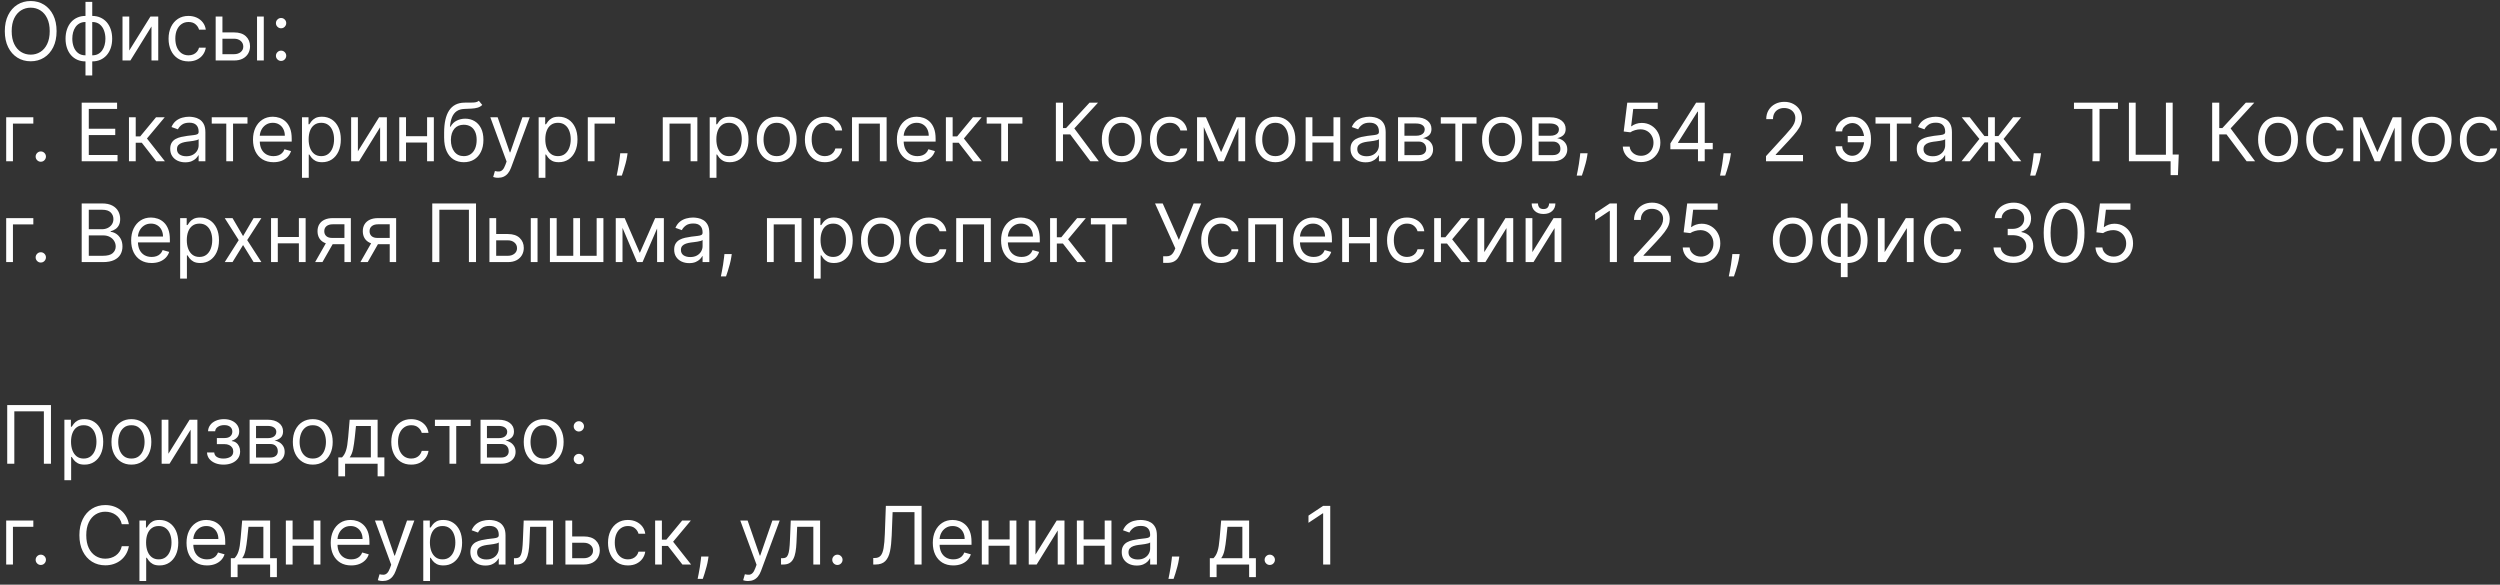 <?xml version="1.0" encoding="UTF-8"?> <svg xmlns="http://www.w3.org/2000/svg" width="372" height="87" viewBox="0 0 372 87" fill="none"><rect x="0" y="0" width="372" height="87" fill="#333333" stroke="none"/><path d="M8.42 4.636C8.42 5.557 8.254 6.352 7.922 7.023C7.589 7.693 7.134 8.21 6.554 8.574C5.974 8.938 5.312 9.119 4.568 9.119C3.824 9.119 3.162 8.938 2.582 8.574C2.003 8.21 1.547 7.693 1.214 7.023C0.882 6.352 0.716 5.557 0.716 4.636C0.716 3.716 0.882 2.92 1.214 2.25C1.547 1.58 2.003 1.062 2.582 0.699C3.162 0.335 3.824 0.153 4.568 0.153C5.312 0.153 5.974 0.335 6.554 0.699C7.134 1.062 7.589 1.58 7.922 2.25C8.254 2.92 8.42 3.716 8.42 4.636ZM7.398 4.636C7.398 3.881 7.271 3.243 7.018 2.723C6.768 2.203 6.429 1.81 6 1.543C5.574 1.276 5.097 1.142 4.568 1.142C4.04 1.142 3.561 1.276 3.132 1.543C2.706 1.81 2.366 2.203 2.114 2.723C1.864 3.243 1.739 3.881 1.739 4.636C1.739 5.392 1.864 6.03 2.114 6.55C2.366 7.07 2.706 7.463 3.132 7.73C3.561 7.997 4.04 8.131 4.568 8.131C5.097 8.131 5.574 7.997 6 7.73C6.429 7.463 6.768 7.07 7.018 6.55C7.271 6.03 7.398 5.392 7.398 4.636ZM12.72 11.233V0.273H13.726V11.233H12.72ZM12.72 9.136C12.277 9.136 11.874 9.057 11.51 8.898C11.146 8.736 10.834 8.507 10.572 8.212C10.311 7.913 10.109 7.557 9.967 7.142C9.825 6.727 9.754 6.267 9.754 5.761C9.754 5.25 9.825 4.787 9.967 4.372C10.109 3.955 10.311 3.597 10.572 3.298C10.834 3 11.146 2.771 11.51 2.612C11.874 2.45 12.277 2.369 12.72 2.369H13.027V9.136H12.72ZM12.72 8.233H12.891V3.273H12.72C12.385 3.273 12.094 3.341 11.847 3.477C11.599 3.611 11.395 3.794 11.233 4.027C11.074 4.257 10.954 4.521 10.875 4.82C10.798 5.118 10.76 5.432 10.76 5.761C10.76 6.199 10.829 6.605 10.969 6.98C11.108 7.355 11.322 7.658 11.612 7.888C11.902 8.118 12.271 8.233 12.72 8.233ZM13.726 9.136H13.419V2.369H13.726C14.169 2.369 14.572 2.45 14.936 2.612C15.3 2.771 15.612 3 15.874 3.298C16.135 3.597 16.337 3.955 16.479 4.372C16.621 4.787 16.692 5.25 16.692 5.761C16.692 6.267 16.621 6.727 16.479 7.142C16.337 7.557 16.135 7.913 15.874 8.212C15.612 8.507 15.3 8.736 14.936 8.898C14.572 9.057 14.169 9.136 13.726 9.136ZM13.726 8.233C14.064 8.233 14.355 8.168 14.599 8.037C14.847 7.903 15.05 7.722 15.209 7.491C15.371 7.259 15.49 6.994 15.567 6.699C15.646 6.401 15.686 6.088 15.686 5.761C15.686 5.324 15.617 4.916 15.477 4.538C15.338 4.161 15.124 3.855 14.834 3.622C14.544 3.389 14.175 3.273 13.726 3.273H13.555V8.233H13.726ZM19.235 7.517L22.388 2.455H23.547V9H22.541V3.938L19.405 9H18.229V2.455H19.235V7.517ZM28.048 9.136C27.435 9.136 26.906 8.991 26.463 8.702C26.02 8.412 25.679 8.013 25.44 7.504C25.202 6.996 25.082 6.415 25.082 5.761C25.082 5.097 25.204 4.51 25.449 4.001C25.696 3.49 26.04 3.091 26.48 2.804C26.923 2.514 27.44 2.369 28.031 2.369C28.491 2.369 28.906 2.455 29.276 2.625C29.645 2.795 29.947 3.034 30.183 3.341C30.419 3.648 30.565 4.006 30.622 4.415H29.616C29.54 4.116 29.369 3.852 29.105 3.622C28.844 3.389 28.491 3.273 28.048 3.273C27.656 3.273 27.312 3.375 27.017 3.58C26.724 3.781 26.496 4.067 26.331 4.436C26.169 4.803 26.088 5.233 26.088 5.727C26.088 6.233 26.168 6.673 26.327 7.048C26.489 7.423 26.716 7.714 27.009 7.922C27.304 8.129 27.651 8.233 28.048 8.233C28.31 8.233 28.547 8.188 28.76 8.097C28.973 8.006 29.153 7.875 29.301 7.705C29.449 7.534 29.554 7.33 29.616 7.091H30.622C30.565 7.477 30.425 7.825 30.2 8.135C29.979 8.442 29.685 8.686 29.318 8.868C28.954 9.047 28.531 9.136 28.048 9.136ZM32.962 4.824H34.837C35.604 4.824 36.19 5.018 36.597 5.408C37.003 5.797 37.206 6.29 37.206 6.886C37.206 7.278 37.115 7.635 36.933 7.956C36.751 8.274 36.484 8.528 36.132 8.719C35.78 8.906 35.348 9 34.837 9H32.092V2.455H33.098V8.062H34.837C35.234 8.062 35.561 7.957 35.817 7.747C36.072 7.537 36.2 7.267 36.2 6.938C36.2 6.591 36.072 6.308 35.817 6.089C35.561 5.871 35.234 5.761 34.837 5.761H32.962V4.824ZM38.246 9V2.455H39.251V9H38.246ZM41.825 9.068C41.615 9.068 41.435 8.993 41.284 8.842C41.133 8.692 41.058 8.511 41.058 8.301C41.058 8.091 41.133 7.911 41.284 7.76C41.435 7.609 41.615 7.534 41.825 7.534C42.035 7.534 42.216 7.609 42.367 7.76C42.517 7.911 42.592 8.091 42.592 8.301C42.592 8.44 42.557 8.568 42.486 8.685C42.418 8.801 42.325 8.895 42.209 8.966C42.095 9.034 41.967 9.068 41.825 9.068ZM41.825 4.21C41.615 4.21 41.435 4.135 41.284 3.984C41.133 3.834 41.058 3.653 41.058 3.443C41.058 3.233 41.133 3.053 41.284 2.902C41.435 2.751 41.615 2.676 41.825 2.676C42.035 2.676 42.216 2.751 42.367 2.902C42.517 3.053 42.592 3.233 42.592 3.443C42.592 3.582 42.557 3.71 42.486 3.827C42.418 3.943 42.325 4.037 42.209 4.108C42.095 4.176 41.967 4.21 41.825 4.21ZM4.96 17.454V18.392H1.926V24H0.92V17.454H4.96ZM6.071 24.068C5.861 24.068 5.681 23.993 5.53 23.842C5.38 23.692 5.304 23.511 5.304 23.301C5.304 23.091 5.38 22.91 5.53 22.76C5.681 22.609 5.861 22.534 6.071 22.534C6.282 22.534 6.462 22.609 6.613 22.76C6.763 22.91 6.838 23.091 6.838 23.301C6.838 23.44 6.803 23.568 6.732 23.685C6.664 23.801 6.571 23.895 6.455 23.966C6.341 24.034 6.213 24.068 6.071 24.068ZM12.155 24V15.273H17.422V16.21H13.211V19.159H17.149V20.097H13.211V23.062H17.49V24H12.155ZM19.19 24V17.454H20.196V20.301H20.86L23.213 17.454H24.508L21.866 20.608L24.542 24H23.247L21.099 21.239H20.196V24H19.19ZM27.561 24.153C27.147 24.153 26.77 24.075 26.432 23.919C26.094 23.76 25.826 23.531 25.627 23.233C25.428 22.932 25.328 22.568 25.328 22.142C25.328 21.767 25.402 21.463 25.55 21.23C25.698 20.994 25.895 20.81 26.142 20.676C26.39 20.543 26.662 20.443 26.961 20.378C27.262 20.31 27.564 20.256 27.868 20.216C28.266 20.165 28.588 20.126 28.836 20.101C29.086 20.072 29.267 20.026 29.381 19.96C29.497 19.895 29.556 19.781 29.556 19.619V19.585C29.556 19.165 29.441 18.838 29.211 18.605C28.983 18.372 28.638 18.256 28.175 18.256C27.695 18.256 27.319 18.361 27.046 18.571C26.773 18.781 26.581 19.006 26.471 19.244L25.516 18.903C25.686 18.506 25.914 18.196 26.198 17.974C26.485 17.75 26.797 17.594 27.135 17.506C27.476 17.415 27.811 17.369 28.141 17.369C28.351 17.369 28.593 17.395 28.865 17.446C29.141 17.494 29.407 17.595 29.662 17.749C29.921 17.902 30.135 18.134 30.306 18.443C30.476 18.753 30.561 19.168 30.561 19.688V24H29.556V23.114H29.505C29.436 23.256 29.323 23.408 29.164 23.57C29.005 23.732 28.793 23.869 28.529 23.983C28.265 24.097 27.942 24.153 27.561 24.153ZM27.715 23.25C28.113 23.25 28.448 23.172 28.721 23.016C28.996 22.859 29.203 22.658 29.343 22.41C29.485 22.163 29.556 21.903 29.556 21.631V20.71C29.513 20.761 29.419 20.808 29.274 20.851C29.133 20.891 28.968 20.926 28.78 20.957C28.596 20.986 28.415 21.011 28.239 21.034C28.066 21.054 27.925 21.071 27.817 21.085C27.556 21.119 27.311 21.175 27.084 21.251C26.86 21.325 26.678 21.438 26.539 21.588C26.402 21.736 26.334 21.938 26.334 22.193C26.334 22.543 26.463 22.807 26.722 22.986C26.983 23.162 27.314 23.25 27.715 23.25ZM31.506 18.392V17.454H36.825V18.392H34.677V24H33.671V18.392H31.506ZM40.696 24.136C40.065 24.136 39.521 23.997 39.064 23.719C38.609 23.438 38.258 23.046 38.011 22.543C37.767 22.037 37.645 21.449 37.645 20.778C37.645 20.108 37.767 19.517 38.011 19.006C38.258 18.491 38.602 18.091 39.043 17.804C39.486 17.514 40.003 17.369 40.594 17.369C40.935 17.369 41.271 17.426 41.604 17.54C41.936 17.653 42.239 17.838 42.511 18.094C42.784 18.347 43.001 18.682 43.163 19.099C43.325 19.517 43.406 20.031 43.406 20.642V21.068H38.361V20.199H42.383C42.383 19.829 42.31 19.5 42.162 19.21C42.017 18.921 41.81 18.692 41.54 18.524C41.273 18.357 40.957 18.273 40.594 18.273C40.193 18.273 39.847 18.372 39.554 18.571C39.264 18.767 39.041 19.023 38.885 19.338C38.729 19.653 38.651 19.991 38.651 20.352V20.932C38.651 21.426 38.736 21.845 38.906 22.189C39.08 22.53 39.32 22.79 39.626 22.969C39.933 23.145 40.29 23.233 40.696 23.233C40.96 23.233 41.199 23.196 41.412 23.122C41.628 23.046 41.814 22.932 41.97 22.781C42.126 22.628 42.247 22.438 42.332 22.21L43.304 22.483C43.202 22.812 43.03 23.102 42.788 23.352C42.547 23.599 42.249 23.793 41.894 23.932C41.538 24.068 41.139 24.136 40.696 24.136ZM44.936 26.454V17.454H45.908V18.494H46.027C46.101 18.381 46.203 18.236 46.334 18.06C46.467 17.881 46.658 17.722 46.905 17.582C47.155 17.44 47.493 17.369 47.919 17.369C48.47 17.369 48.956 17.507 49.376 17.783C49.797 18.058 50.125 18.449 50.361 18.954C50.597 19.46 50.715 20.057 50.715 20.744C50.715 21.438 50.597 22.038 50.361 22.547C50.125 23.053 49.798 23.445 49.381 23.723C48.963 23.999 48.481 24.136 47.936 24.136C47.516 24.136 47.179 24.067 46.926 23.928C46.673 23.785 46.479 23.625 46.342 23.446C46.206 23.264 46.101 23.114 46.027 22.994H45.942V26.454H44.936ZM45.925 20.727C45.925 21.222 45.997 21.658 46.142 22.035C46.287 22.41 46.499 22.704 46.777 22.918C47.055 23.128 47.396 23.233 47.8 23.233C48.22 23.233 48.571 23.122 48.852 22.901C49.136 22.676 49.349 22.375 49.492 21.997C49.636 21.616 49.709 21.193 49.709 20.727C49.709 20.267 49.638 19.852 49.496 19.483C49.356 19.111 49.145 18.817 48.861 18.601C48.58 18.382 48.226 18.273 47.8 18.273C47.391 18.273 47.047 18.376 46.769 18.584C46.49 18.788 46.28 19.075 46.138 19.445C45.996 19.811 45.925 20.239 45.925 20.727ZM53.254 22.517L56.408 17.454H57.567V24H56.561V18.938L53.425 24H52.249V17.454H53.254V22.517ZM63.789 20.267V21.204H60.176V20.267H63.789ZM60.414 17.454V24H59.409V17.454H60.414ZM64.556 17.454V24H63.551V17.454H64.556ZM71.251 15L71.762 15.614C71.564 15.807 71.334 15.942 71.072 16.018C70.811 16.095 70.515 16.142 70.186 16.159C69.856 16.176 69.49 16.193 69.086 16.21C68.632 16.227 68.255 16.338 67.957 16.543C67.659 16.747 67.429 17.043 67.267 17.429C67.105 17.815 67.001 18.29 66.956 18.852H67.041C67.262 18.443 67.569 18.142 67.961 17.949C68.353 17.756 68.774 17.659 69.223 17.659C69.734 17.659 70.194 17.778 70.603 18.017C71.012 18.256 71.336 18.609 71.575 19.078C71.814 19.547 71.933 20.125 71.933 20.812C71.933 21.497 71.811 22.088 71.566 22.585C71.325 23.082 70.985 23.466 70.548 23.736C70.113 24.003 69.603 24.136 69.018 24.136C68.433 24.136 67.92 23.999 67.48 23.723C67.039 23.445 66.697 23.033 66.453 22.487C66.209 21.939 66.086 21.261 66.086 20.454V19.756C66.086 18.298 66.334 17.193 66.828 16.44C67.325 15.688 68.072 15.298 69.069 15.273C69.421 15.261 69.735 15.258 70.011 15.264C70.287 15.27 70.527 15.257 70.731 15.226C70.936 15.195 71.109 15.119 71.251 15ZM69.018 23.233C69.413 23.233 69.752 23.134 70.037 22.935C70.323 22.736 70.544 22.456 70.697 22.095C70.85 21.732 70.927 21.304 70.927 20.812C70.927 20.335 70.849 19.929 70.693 19.594C70.539 19.259 70.319 19.003 70.032 18.827C69.745 18.651 69.402 18.562 69.001 18.562C68.709 18.562 68.446 18.612 68.213 18.712C67.98 18.811 67.781 18.957 67.616 19.151C67.451 19.344 67.323 19.579 67.233 19.858C67.144 20.136 67.098 20.454 67.092 20.812C67.092 21.546 67.264 22.132 67.608 22.572C67.951 23.013 68.421 23.233 69.018 23.233ZM74.119 26.454C73.948 26.454 73.796 26.44 73.663 26.412C73.529 26.386 73.437 26.361 73.386 26.335L73.642 25.449C73.886 25.511 74.102 25.534 74.289 25.517C74.477 25.5 74.643 25.416 74.788 25.266C74.936 25.118 75.071 24.878 75.193 24.546L75.38 24.034L72.96 17.454H74.051L75.858 22.671H75.926L77.733 17.454H78.823L76.045 24.954C75.92 25.293 75.765 25.572 75.581 25.794C75.396 26.018 75.181 26.185 74.937 26.293C74.696 26.401 74.423 26.454 74.119 26.454ZM80.151 26.454V17.454H81.123V18.494H81.242C81.316 18.381 81.418 18.236 81.549 18.06C81.682 17.881 81.873 17.722 82.12 17.582C82.37 17.44 82.708 17.369 83.134 17.369C83.685 17.369 84.171 17.507 84.591 17.783C85.012 18.058 85.34 18.449 85.576 18.954C85.811 19.46 85.929 20.057 85.929 20.744C85.929 21.438 85.811 22.038 85.576 22.547C85.34 23.053 85.013 23.445 84.596 23.723C84.178 23.999 83.696 24.136 83.151 24.136C82.731 24.136 82.394 24.067 82.141 23.928C81.888 23.785 81.694 23.625 81.557 23.446C81.421 23.264 81.316 23.114 81.242 22.994H81.157V26.454H80.151ZM81.14 20.727C81.14 21.222 81.212 21.658 81.357 22.035C81.502 22.41 81.713 22.704 81.992 22.918C82.27 23.128 82.611 23.233 83.015 23.233C83.435 23.233 83.786 23.122 84.067 22.901C84.351 22.676 84.564 22.375 84.706 21.997C84.851 21.616 84.924 21.193 84.924 20.727C84.924 20.267 84.853 19.852 84.711 19.483C84.571 19.111 84.36 18.817 84.076 18.601C83.794 18.382 83.441 18.273 83.015 18.273C82.606 18.273 82.262 18.376 81.983 18.584C81.705 18.788 81.495 19.075 81.353 19.445C81.211 19.811 81.14 20.239 81.14 20.727ZM91.503 17.454V18.392H88.469V24H87.463V17.454H91.503ZM93.381 22.807L93.313 23.267C93.265 23.591 93.191 23.938 93.092 24.307C92.995 24.676 92.894 25.024 92.789 25.351C92.684 25.678 92.597 25.938 92.529 26.131H91.762C91.799 25.949 91.847 25.709 91.907 25.41C91.967 25.112 92.026 24.778 92.086 24.409C92.148 24.043 92.2 23.668 92.239 23.284L92.29 22.807H93.381ZM98.62 24V17.454H103.767V24H102.762V18.392H99.625V24H98.62ZM105.604 26.454V17.454H106.576V18.494H106.695C106.769 18.381 106.871 18.236 107.002 18.06C107.135 17.881 107.326 17.722 107.573 17.582C107.823 17.44 108.161 17.369 108.587 17.369C109.138 17.369 109.624 17.507 110.044 17.783C110.465 18.058 110.793 18.449 111.029 18.954C111.265 19.46 111.382 20.057 111.382 20.744C111.382 21.438 111.265 22.038 111.029 22.547C110.793 23.053 110.466 23.445 110.049 23.723C109.631 23.999 109.15 24.136 108.604 24.136C108.184 24.136 107.847 24.067 107.594 23.928C107.341 23.785 107.147 23.625 107.01 23.446C106.874 23.264 106.769 23.114 106.695 22.994H106.61V26.454H105.604ZM106.593 20.727C106.593 21.222 106.665 21.658 106.81 22.035C106.955 22.41 107.167 22.704 107.445 22.918C107.723 23.128 108.064 23.233 108.468 23.233C108.888 23.233 109.239 23.122 109.52 22.901C109.804 22.676 110.017 22.375 110.159 21.997C110.304 21.616 110.377 21.193 110.377 20.727C110.377 20.267 110.306 19.852 110.164 19.483C110.025 19.111 109.813 18.817 109.529 18.601C109.248 18.382 108.894 18.273 108.468 18.273C108.059 18.273 107.715 18.376 107.436 18.584C107.158 18.788 106.948 19.075 106.806 19.445C106.664 19.811 106.593 20.239 106.593 20.727ZM115.576 24.136C114.985 24.136 114.466 23.996 114.02 23.715C113.577 23.433 113.23 23.04 112.98 22.534C112.733 22.028 112.61 21.438 112.61 20.761C112.61 20.079 112.733 19.484 112.98 18.976C113.23 18.467 113.577 18.072 114.02 17.791C114.466 17.51 114.985 17.369 115.576 17.369C116.167 17.369 116.684 17.51 117.127 17.791C117.573 18.072 117.919 18.467 118.167 18.976C118.417 19.484 118.542 20.079 118.542 20.761C118.542 21.438 118.417 22.028 118.167 22.534C117.919 23.04 117.573 23.433 117.127 23.715C116.684 23.996 116.167 24.136 115.576 24.136ZM115.576 23.233C116.025 23.233 116.394 23.118 116.684 22.888C116.973 22.658 117.188 22.355 117.327 21.98C117.466 21.605 117.536 21.199 117.536 20.761C117.536 20.324 117.466 19.916 117.327 19.538C117.188 19.16 116.973 18.855 116.684 18.622C116.394 18.389 116.025 18.273 115.576 18.273C115.127 18.273 114.757 18.389 114.468 18.622C114.178 18.855 113.963 19.16 113.824 19.538C113.685 19.916 113.615 20.324 113.615 20.761C113.615 21.199 113.685 21.605 113.824 21.98C113.963 22.355 114.178 22.658 114.468 22.888C114.757 23.118 115.127 23.233 115.576 23.233ZM122.736 24.136C122.122 24.136 121.594 23.991 121.151 23.702C120.707 23.412 120.366 23.013 120.128 22.504C119.889 21.996 119.77 21.415 119.77 20.761C119.77 20.097 119.892 19.51 120.136 19.001C120.384 18.49 120.727 18.091 121.168 17.804C121.611 17.514 122.128 17.369 122.719 17.369C123.179 17.369 123.594 17.454 123.963 17.625C124.332 17.796 124.635 18.034 124.871 18.341C125.107 18.648 125.253 19.006 125.31 19.415H124.304C124.227 19.116 124.057 18.852 123.793 18.622C123.531 18.389 123.179 18.273 122.736 18.273C122.344 18.273 122 18.375 121.705 18.579C121.412 18.781 121.183 19.067 121.018 19.436C120.857 19.803 120.776 20.233 120.776 20.727C120.776 21.233 120.855 21.673 121.014 22.048C121.176 22.423 121.403 22.715 121.696 22.922C121.991 23.129 122.338 23.233 122.736 23.233C122.997 23.233 123.234 23.188 123.447 23.097C123.661 23.006 123.841 22.875 123.989 22.704C124.136 22.534 124.241 22.329 124.304 22.091H125.31C125.253 22.477 125.112 22.825 124.888 23.135C124.666 23.442 124.372 23.686 124.006 23.868C123.642 24.047 123.219 24.136 122.736 24.136ZM126.78 24V17.454H131.928V24H130.922V18.392H127.786V24H126.78ZM136.509 24.136C135.878 24.136 135.334 23.997 134.876 23.719C134.422 23.438 134.071 23.046 133.824 22.543C133.58 22.037 133.457 21.449 133.457 20.778C133.457 20.108 133.58 19.517 133.824 19.006C134.071 18.491 134.415 18.091 134.855 17.804C135.298 17.514 135.815 17.369 136.406 17.369C136.747 17.369 137.084 17.426 137.416 17.54C137.749 17.653 138.051 17.838 138.324 18.094C138.597 18.347 138.814 18.682 138.976 19.099C139.138 19.517 139.219 20.031 139.219 20.642V21.068H134.173V20.199H138.196C138.196 19.829 138.122 19.5 137.974 19.21C137.83 18.921 137.622 18.692 137.352 18.524C137.085 18.357 136.77 18.273 136.406 18.273C136.006 18.273 135.659 18.372 135.366 18.571C135.077 18.767 134.854 19.023 134.697 19.338C134.541 19.653 134.463 19.991 134.463 20.352V20.932C134.463 21.426 134.548 21.845 134.719 22.189C134.892 22.53 135.132 22.79 135.439 22.969C135.746 23.145 136.102 23.233 136.509 23.233C136.773 23.233 137.011 23.196 137.224 23.122C137.44 23.046 137.626 22.932 137.783 22.781C137.939 22.628 138.06 22.438 138.145 22.21L139.116 22.483C139.014 22.812 138.842 23.102 138.601 23.352C138.359 23.599 138.061 23.793 137.706 23.932C137.351 24.068 136.952 24.136 136.509 24.136ZM140.749 24V17.454H141.754V20.301H142.419L144.771 17.454H146.067L143.425 20.608L146.101 24H144.805L142.658 21.239H141.754V24H140.749ZM146.819 18.392V17.454H152.137V18.392H149.989V24H148.984V18.392H146.819ZM162.246 24L159.246 19.994H158.172V24H157.115V15.273H158.172V19.057H158.632L162.127 15.273H163.388L159.86 19.108L163.507 24H162.246ZM166.915 24.136C166.325 24.136 165.806 23.996 165.36 23.715C164.917 23.433 164.57 23.04 164.32 22.534C164.073 22.028 163.95 21.438 163.95 20.761C163.95 20.079 164.073 19.484 164.32 18.976C164.57 18.467 164.917 18.072 165.36 17.791C165.806 17.51 166.325 17.369 166.915 17.369C167.506 17.369 168.023 17.51 168.467 17.791C168.913 18.072 169.259 18.467 169.506 18.976C169.756 19.484 169.881 20.079 169.881 20.761C169.881 21.438 169.756 22.028 169.506 22.534C169.259 23.04 168.913 23.433 168.467 23.715C168.023 23.996 167.506 24.136 166.915 24.136ZM166.915 23.233C167.364 23.233 167.734 23.118 168.023 22.888C168.313 22.658 168.528 22.355 168.667 21.98C168.806 21.605 168.876 21.199 168.876 20.761C168.876 20.324 168.806 19.916 168.667 19.538C168.528 19.16 168.313 18.855 168.023 18.622C167.734 18.389 167.364 18.273 166.915 18.273C166.467 18.273 166.097 18.389 165.808 18.622C165.518 18.855 165.303 19.16 165.164 19.538C165.025 19.916 164.955 20.324 164.955 20.761C164.955 21.199 165.025 21.605 165.164 21.98C165.303 22.355 165.518 22.658 165.808 22.888C166.097 23.118 166.467 23.233 166.915 23.233ZM174.076 24.136C173.462 24.136 172.934 23.991 172.49 23.702C172.047 23.412 171.706 23.013 171.468 22.504C171.229 21.996 171.11 21.415 171.11 20.761C171.11 20.097 171.232 19.51 171.476 19.001C171.723 18.49 172.067 18.091 172.507 17.804C172.951 17.514 173.468 17.369 174.059 17.369C174.519 17.369 174.934 17.454 175.303 17.625C175.672 17.796 175.975 18.034 176.211 18.341C176.446 18.648 176.593 19.006 176.65 19.415H175.644C175.567 19.116 175.397 18.852 175.132 18.622C174.871 18.389 174.519 18.273 174.076 18.273C173.684 18.273 173.34 18.375 173.044 18.579C172.752 18.781 172.523 19.067 172.358 19.436C172.196 19.803 172.115 20.233 172.115 20.727C172.115 21.233 172.195 21.673 172.354 22.048C172.516 22.423 172.743 22.715 173.036 22.922C173.331 23.129 173.678 23.233 174.076 23.233C174.337 23.233 174.574 23.188 174.787 23.097C175 23.006 175.181 22.875 175.328 22.704C175.476 22.534 175.581 22.329 175.644 22.091H176.65C176.593 22.477 176.452 22.825 176.228 23.135C176.006 23.442 175.712 23.686 175.346 23.868C174.982 24.047 174.559 24.136 174.076 24.136ZM181.699 22.636L183.983 17.454H184.938L182.108 24H181.29L178.512 17.454H179.449L181.699 22.636ZM179.125 17.454V24H178.12V17.454H179.125ZM184.273 24V17.454H185.279V24H184.273ZM189.779 24.136C189.188 24.136 188.669 23.996 188.223 23.715C187.78 23.433 187.434 23.04 187.184 22.534C186.936 22.028 186.813 21.438 186.813 20.761C186.813 20.079 186.936 19.484 187.184 18.976C187.434 18.467 187.78 18.072 188.223 17.791C188.669 17.51 189.188 17.369 189.779 17.369C190.37 17.369 190.887 17.51 191.33 17.791C191.776 18.072 192.123 18.467 192.37 18.976C192.62 19.484 192.745 20.079 192.745 20.761C192.745 21.438 192.62 22.028 192.37 22.534C192.123 23.04 191.776 23.433 191.33 23.715C190.887 23.996 190.37 24.136 189.779 24.136ZM189.779 23.233C190.228 23.233 190.597 23.118 190.887 22.888C191.176 22.658 191.391 22.355 191.53 21.98C191.669 21.605 191.739 21.199 191.739 20.761C191.739 20.324 191.669 19.916 191.53 19.538C191.391 19.16 191.176 18.855 190.887 18.622C190.597 18.389 190.228 18.273 189.779 18.273C189.33 18.273 188.961 18.389 188.671 18.622C188.381 18.855 188.167 19.16 188.027 19.538C187.888 19.916 187.819 20.324 187.819 20.761C187.819 21.199 187.888 21.605 188.027 21.98C188.167 22.355 188.381 22.658 188.671 22.888C188.961 23.118 189.33 23.233 189.779 23.233ZM198.661 20.267V21.204H195.047V20.267H198.661ZM195.286 17.454V24H194.28V17.454H195.286ZM199.428 17.454V24H198.422V17.454H199.428ZM203.19 24.153C202.776 24.153 202.399 24.075 202.061 23.919C201.723 23.76 201.455 23.531 201.256 23.233C201.057 22.932 200.957 22.568 200.957 22.142C200.957 21.767 201.031 21.463 201.179 21.23C201.327 20.994 201.524 20.81 201.771 20.676C202.018 20.543 202.291 20.443 202.589 20.378C202.891 20.31 203.193 20.256 203.497 20.216C203.895 20.165 204.217 20.126 204.464 20.101C204.714 20.072 204.896 20.026 205.01 19.96C205.126 19.895 205.185 19.781 205.185 19.619V19.585C205.185 19.165 205.07 18.838 204.839 18.605C204.612 18.372 204.267 18.256 203.804 18.256C203.324 18.256 202.947 18.361 202.675 18.571C202.402 18.781 202.21 19.006 202.099 19.244L201.145 18.903C201.315 18.506 201.543 18.196 201.827 17.974C202.114 17.75 202.426 17.594 202.764 17.506C203.105 17.415 203.44 17.369 203.77 17.369C203.98 17.369 204.222 17.395 204.494 17.446C204.77 17.494 205.036 17.595 205.291 17.749C205.55 17.902 205.764 18.134 205.935 18.443C206.105 18.753 206.19 19.168 206.19 19.688V24H205.185V23.114H205.134C205.065 23.256 204.952 23.408 204.793 23.57C204.634 23.732 204.422 23.869 204.158 23.983C203.893 24.097 203.571 24.153 203.19 24.153ZM203.344 23.25C203.741 23.25 204.077 23.172 204.349 23.016C204.625 22.859 204.832 22.658 204.972 22.41C205.114 22.163 205.185 21.903 205.185 21.631V20.71C205.142 20.761 205.048 20.808 204.903 20.851C204.761 20.891 204.597 20.926 204.409 20.957C204.224 20.986 204.044 21.011 203.868 21.034C203.695 21.054 203.554 21.071 203.446 21.085C203.185 21.119 202.94 21.175 202.713 21.251C202.489 21.325 202.307 21.438 202.168 21.588C202.031 21.736 201.963 21.938 201.963 22.193C201.963 22.543 202.092 22.807 202.351 22.986C202.612 23.162 202.943 23.25 203.344 23.25ZM208.026 24V17.454H210.702C211.407 17.454 211.966 17.614 212.381 17.932C212.796 18.25 213.003 18.671 213.003 19.193C213.003 19.591 212.885 19.899 212.65 20.118C212.414 20.334 212.111 20.48 211.742 20.557C211.983 20.591 212.218 20.676 212.445 20.812C212.675 20.949 212.865 21.136 213.016 21.375C213.167 21.611 213.242 21.901 213.242 22.244C213.242 22.579 213.157 22.879 212.986 23.143C212.816 23.408 212.571 23.616 212.253 23.77C211.935 23.923 211.554 24 211.111 24H208.026ZM208.98 23.079H211.111C211.458 23.079 211.729 22.997 211.925 22.832C212.121 22.668 212.219 22.443 212.219 22.159C212.219 21.821 212.121 21.555 211.925 21.362C211.729 21.166 211.458 21.068 211.111 21.068H208.98V23.079ZM208.98 20.199H210.702C210.972 20.199 211.203 20.162 211.397 20.088C211.59 20.011 211.738 19.903 211.84 19.764C211.945 19.622 211.998 19.454 211.998 19.261C211.998 18.986 211.882 18.77 211.652 18.614C211.422 18.454 211.105 18.375 210.702 18.375H208.98V20.199ZM214.389 18.392V17.454H219.707V18.392H217.56V24H216.554V18.392H214.389ZM223.494 24.136C222.903 24.136 222.384 23.996 221.938 23.715C221.495 23.433 221.148 23.04 220.898 22.534C220.651 22.028 220.528 21.438 220.528 20.761C220.528 20.079 220.651 19.484 220.898 18.976C221.148 18.467 221.495 18.072 221.938 17.791C222.384 17.51 222.903 17.369 223.494 17.369C224.085 17.369 224.602 17.51 225.045 17.791C225.491 18.072 225.837 18.467 226.085 18.976C226.335 19.484 226.46 20.079 226.46 20.761C226.46 21.438 226.335 22.028 226.085 22.534C225.837 23.04 225.491 23.433 225.045 23.715C224.602 23.996 224.085 24.136 223.494 24.136ZM223.494 23.233C223.942 23.233 224.312 23.118 224.602 22.888C224.891 22.658 225.106 22.355 225.245 21.98C225.384 21.605 225.454 21.199 225.454 20.761C225.454 20.324 225.384 19.916 225.245 19.538C225.106 19.16 224.891 18.855 224.602 18.622C224.312 18.389 223.942 18.273 223.494 18.273C223.045 18.273 222.675 18.389 222.386 18.622C222.096 18.855 221.881 19.16 221.742 19.538C221.603 19.916 221.533 20.324 221.533 20.761C221.533 21.199 221.603 21.605 221.742 21.98C221.881 22.355 222.096 22.658 222.386 22.888C222.675 23.118 223.045 23.233 223.494 23.233ZM227.995 24V17.454H230.671C231.375 17.454 231.935 17.614 232.35 17.932C232.765 18.25 232.972 18.671 232.972 19.193C232.972 19.591 232.854 19.899 232.618 20.118C232.382 20.334 232.08 20.48 231.711 20.557C231.952 20.591 232.186 20.676 232.414 20.812C232.644 20.949 232.834 21.136 232.985 21.375C233.135 21.611 233.211 21.901 233.211 22.244C233.211 22.579 233.125 22.879 232.955 23.143C232.784 23.408 232.54 23.616 232.222 23.77C231.904 23.923 231.523 24 231.08 24H227.995ZM228.949 23.079H231.08C231.426 23.079 231.698 22.997 231.894 22.832C232.09 22.668 232.188 22.443 232.188 22.159C232.188 21.821 232.09 21.555 231.894 21.362C231.698 21.166 231.426 21.068 231.08 21.068H228.949V23.079ZM228.949 20.199H230.671C230.941 20.199 231.172 20.162 231.365 20.088C231.559 20.011 231.706 19.903 231.809 19.764C231.914 19.622 231.966 19.454 231.966 19.261C231.966 18.986 231.851 18.77 231.621 18.614C231.391 18.454 231.074 18.375 230.671 18.375H228.949V20.199ZM236.233 22.807L236.165 23.267C236.116 23.591 236.043 23.938 235.943 24.307C235.847 24.676 235.746 25.024 235.641 25.351C235.536 25.678 235.449 25.938 235.381 26.131H234.614C234.651 25.949 234.699 25.709 234.759 25.41C234.818 25.112 234.878 24.778 234.938 24.409C235 24.043 235.051 23.668 235.091 23.284L235.142 22.807H236.233ZM244.181 24.119C243.681 24.119 243.231 24.02 242.831 23.821C242.43 23.622 242.109 23.349 241.868 23.003C241.626 22.656 241.494 22.261 241.471 21.818H242.494C242.534 22.213 242.713 22.54 243.031 22.798C243.352 23.054 243.735 23.182 244.181 23.182C244.539 23.182 244.858 23.098 245.136 22.93C245.417 22.763 245.637 22.533 245.797 22.24C245.958 21.945 246.039 21.611 246.039 21.239C246.039 20.858 245.956 20.518 245.788 20.22C245.623 19.919 245.396 19.682 245.106 19.509C244.816 19.335 244.485 19.247 244.113 19.244C243.846 19.241 243.572 19.283 243.291 19.368C243.01 19.45 242.778 19.557 242.596 19.688L241.608 19.568L242.136 15.273H246.67V16.21H243.022L242.716 18.784H242.767C242.946 18.642 243.17 18.524 243.44 18.43C243.71 18.337 243.991 18.29 244.284 18.29C244.818 18.29 245.294 18.418 245.711 18.673C246.132 18.926 246.461 19.273 246.7 19.713C246.941 20.153 247.062 20.656 247.062 21.222C247.062 21.778 246.937 22.276 246.687 22.713C246.44 23.148 246.099 23.491 245.664 23.744C245.23 23.994 244.735 24.119 244.181 24.119ZM248.55 22.21V21.341L252.386 15.273H253.016V16.619H252.59L249.692 21.204V21.273H254.857V22.21H248.55ZM252.658 24V21.946V21.541V15.273H253.664V24H252.658ZM257.561 22.807L257.493 23.267C257.445 23.591 257.371 23.938 257.271 24.307C257.175 24.676 257.074 25.024 256.969 25.351C256.864 25.678 256.777 25.938 256.709 26.131H255.942C255.979 25.949 256.027 25.709 256.087 25.41C256.146 25.112 256.206 24.778 256.266 24.409C256.328 24.043 256.379 23.668 256.419 23.284L256.47 22.807H257.561ZM262.782 24V23.233L265.663 20.079C266.001 19.71 266.279 19.389 266.498 19.116C266.717 18.841 266.879 18.582 266.984 18.341C267.092 18.097 267.146 17.841 267.146 17.574C267.146 17.267 267.072 17.001 266.924 16.777C266.779 16.553 266.581 16.379 266.328 16.257C266.075 16.135 265.791 16.074 265.475 16.074C265.14 16.074 264.848 16.143 264.598 16.283C264.35 16.419 264.159 16.611 264.022 16.858C263.889 17.105 263.822 17.395 263.822 17.727H262.816C262.816 17.216 262.934 16.767 263.17 16.381C263.406 15.994 263.727 15.693 264.133 15.477C264.542 15.261 265.001 15.153 265.51 15.153C266.021 15.153 266.474 15.261 266.869 15.477C267.264 15.693 267.574 15.984 267.798 16.351C268.022 16.717 268.135 17.125 268.135 17.574C268.135 17.895 268.076 18.209 267.96 18.516C267.846 18.82 267.647 19.159 267.363 19.534C267.082 19.906 266.691 20.361 266.191 20.898L264.231 22.994V23.062H268.288V24H262.782ZM275.605 18.307C275.377 18.31 275.149 18.368 274.919 18.482C274.691 18.595 274.501 18.746 274.348 18.933C274.197 19.118 274.122 19.324 274.122 19.551H273.133C273.133 19.267 273.201 18.994 273.338 18.733C273.474 18.472 273.657 18.239 273.887 18.034C274.12 17.829 274.385 17.668 274.68 17.548C274.978 17.429 275.287 17.369 275.605 17.369C276.201 17.369 276.707 17.52 277.122 17.821C277.539 18.122 277.856 18.52 278.072 19.014C278.291 19.509 278.4 20.046 278.4 20.625V20.864C278.4 21.44 278.291 21.977 278.072 22.474C277.856 22.969 277.539 23.366 277.122 23.668C276.707 23.969 276.201 24.119 275.605 24.119C275.127 24.119 274.703 24.014 274.331 23.804C273.958 23.591 273.666 23.307 273.453 22.952C273.24 22.597 273.133 22.202 273.133 21.767H274.122C274.122 22.014 274.191 22.246 274.331 22.462C274.473 22.675 274.656 22.848 274.88 22.982C275.108 23.112 275.349 23.179 275.605 23.182C275.985 23.179 276.309 23.06 276.576 22.824C276.843 22.588 277.047 22.293 277.186 21.938C277.325 21.582 277.395 21.224 277.395 20.864V20.625C277.395 20.256 277.325 19.895 277.186 19.543C277.049 19.188 276.848 18.893 276.581 18.66C276.316 18.428 275.991 18.31 275.605 18.307ZM277.804 20.233V21.171H274.94V20.233H277.804ZM279.077 18.392V17.454H284.395V18.392H282.247V24H281.241V18.392H279.077ZM287.448 24.153C287.033 24.153 286.657 24.075 286.319 23.919C285.981 23.76 285.712 23.531 285.513 23.233C285.315 22.932 285.215 22.568 285.215 22.142C285.215 21.767 285.289 21.463 285.437 21.23C285.585 20.994 285.782 20.81 286.029 20.676C286.276 20.543 286.549 20.443 286.847 20.378C287.148 20.31 287.451 20.256 287.755 20.216C288.153 20.165 288.475 20.126 288.722 20.101C288.972 20.072 289.154 20.026 289.268 19.96C289.384 19.895 289.442 19.781 289.442 19.619V19.585C289.442 19.165 289.327 18.838 289.097 18.605C288.87 18.372 288.525 18.256 288.062 18.256C287.582 18.256 287.205 18.361 286.933 18.571C286.66 18.781 286.468 19.006 286.357 19.244L285.403 18.903C285.573 18.506 285.8 18.196 286.085 17.974C286.371 17.75 286.684 17.594 287.022 17.506C287.363 17.415 287.698 17.369 288.028 17.369C288.238 17.369 288.479 17.395 288.752 17.446C289.028 17.494 289.293 17.595 289.549 17.749C289.808 17.902 290.022 18.134 290.192 18.443C290.363 18.753 290.448 19.168 290.448 19.688V24H289.442V23.114H289.391C289.323 23.256 289.21 23.408 289.05 23.57C288.891 23.732 288.68 23.869 288.415 23.983C288.151 24.097 287.829 24.153 287.448 24.153ZM287.602 23.25C287.999 23.25 288.335 23.172 288.607 23.016C288.883 22.859 289.09 22.658 289.229 22.41C289.371 22.163 289.442 21.903 289.442 21.631V20.71C289.4 20.761 289.306 20.808 289.161 20.851C289.019 20.891 288.854 20.926 288.667 20.957C288.482 20.986 288.302 21.011 288.126 21.034C287.952 21.054 287.812 21.071 287.704 21.085C287.442 21.119 287.198 21.175 286.971 21.251C286.746 21.325 286.565 21.438 286.425 21.588C286.289 21.736 286.221 21.938 286.221 22.193C286.221 22.543 286.35 22.807 286.609 22.986C286.87 23.162 287.201 23.25 287.602 23.25ZM291.875 24L294.534 20.676L291.909 17.454H293.102L295.284 20.25H295.829V17.454H296.835V20.25H297.363L299.545 17.454H300.738L298.13 20.676L300.772 24H299.562L297.346 21.188H296.835V24H295.829V21.188H295.318L293.085 24H291.875ZM303.71 22.807L303.641 23.267C303.593 23.591 303.519 23.938 303.42 24.307C303.323 24.676 303.222 25.024 303.117 25.351C303.012 25.678 302.925 25.938 302.857 26.131H302.09C302.127 25.949 302.175 25.709 302.235 25.41C302.295 25.112 302.354 24.778 302.414 24.409C302.477 24.043 302.528 23.668 302.567 23.284L302.619 22.807H303.71ZM308.607 16.21V15.273H315.152V16.21H312.408V24H311.351V16.21H308.607ZM324.198 22.994L324.079 26.062H322.988V24H322.374V22.994H324.198ZM316.783 24V15.273H317.789V23.028H322.289V15.273H323.295V24H316.783ZM334.301 24L331.301 19.994H330.227V24H329.17V15.273H330.227V19.057H330.687L334.181 15.273H335.443L331.914 19.108L335.562 24H334.301ZM338.97 24.136C338.379 24.136 337.861 23.996 337.415 23.715C336.972 23.433 336.625 23.04 336.375 22.534C336.128 22.028 336.004 21.438 336.004 20.761C336.004 20.079 336.128 19.484 336.375 18.976C336.625 18.467 336.972 18.072 337.415 17.791C337.861 17.51 338.379 17.369 338.97 17.369C339.561 17.369 340.078 17.51 340.521 17.791C340.967 18.072 341.314 18.467 341.561 18.976C341.811 19.484 341.936 20.079 341.936 20.761C341.936 21.438 341.811 22.028 341.561 22.534C341.314 23.04 340.967 23.433 340.521 23.715C340.078 23.996 339.561 24.136 338.97 24.136ZM338.97 23.233C339.419 23.233 339.788 23.118 340.078 22.888C340.368 22.658 340.582 22.355 340.722 21.98C340.861 21.605 340.93 21.199 340.93 20.761C340.93 20.324 340.861 19.916 340.722 19.538C340.582 19.16 340.368 18.855 340.078 18.622C339.788 18.389 339.419 18.273 338.97 18.273C338.521 18.273 338.152 18.389 337.862 18.622C337.572 18.855 337.358 19.16 337.219 19.538C337.08 19.916 337.01 20.324 337.01 20.761C337.01 21.199 337.08 21.605 337.219 21.98C337.358 22.355 337.572 22.658 337.862 22.888C338.152 23.118 338.521 23.233 338.97 23.233ZM346.13 24.136C345.517 24.136 344.988 23.991 344.545 23.702C344.102 23.412 343.761 23.013 343.522 22.504C343.284 21.996 343.164 21.415 343.164 20.761C343.164 20.097 343.287 19.51 343.531 19.001C343.778 18.49 344.122 18.091 344.562 17.804C345.005 17.514 345.522 17.369 346.113 17.369C346.574 17.369 346.988 17.454 347.358 17.625C347.727 17.796 348.029 18.034 348.265 18.341C348.501 18.648 348.647 19.006 348.704 19.415H347.699C347.622 19.116 347.451 18.852 347.187 18.622C346.926 18.389 346.574 18.273 346.13 18.273C345.738 18.273 345.395 18.375 345.099 18.579C344.806 18.781 344.578 19.067 344.413 19.436C344.251 19.803 344.17 20.233 344.17 20.727C344.17 21.233 344.25 21.673 344.409 22.048C344.571 22.423 344.798 22.715 345.091 22.922C345.386 23.129 345.733 23.233 346.13 23.233C346.392 23.233 346.629 23.188 346.842 23.097C347.055 23.006 347.235 22.875 347.383 22.704C347.531 22.534 347.636 22.329 347.699 22.091H348.704C348.647 22.477 348.507 22.825 348.282 23.135C348.061 23.442 347.767 23.686 347.4 23.868C347.037 24.047 346.613 24.136 346.13 24.136ZM353.754 22.636L356.038 17.454H356.993L354.163 24H353.345L350.566 17.454H351.504L353.754 22.636ZM351.18 17.454V24H350.174V17.454H351.18ZM356.328 24V17.454H357.333V24H356.328ZM361.833 24.136C361.243 24.136 360.724 23.996 360.278 23.715C359.835 23.433 359.488 23.04 359.238 22.534C358.991 22.028 358.868 21.438 358.868 20.761C358.868 20.079 358.991 19.484 359.238 18.976C359.488 18.467 359.835 18.072 360.278 17.791C360.724 17.51 361.243 17.369 361.833 17.369C362.424 17.369 362.941 17.51 363.385 17.791C363.831 18.072 364.177 18.467 364.424 18.976C364.674 19.484 364.799 20.079 364.799 20.761C364.799 21.438 364.674 22.028 364.424 22.534C364.177 23.04 363.831 23.433 363.385 23.715C362.941 23.996 362.424 24.136 361.833 24.136ZM361.833 23.233C362.282 23.233 362.652 23.118 362.941 22.888C363.231 22.658 363.446 22.355 363.585 21.98C363.724 21.605 363.794 21.199 363.794 20.761C363.794 20.324 363.724 19.916 363.585 19.538C363.446 19.16 363.231 18.855 362.941 18.622C362.652 18.389 362.282 18.273 361.833 18.273C361.385 18.273 361.015 18.389 360.725 18.622C360.436 18.855 360.221 19.16 360.082 19.538C359.943 19.916 359.873 20.324 359.873 20.761C359.873 21.199 359.943 21.605 360.082 21.98C360.221 22.355 360.436 22.658 360.725 22.888C361.015 23.118 361.385 23.233 361.833 23.233ZM368.994 24.136C368.38 24.136 367.852 23.991 367.408 23.702C366.965 23.412 366.624 23.013 366.386 22.504C366.147 21.996 366.028 21.415 366.028 20.761C366.028 20.097 366.15 19.51 366.394 19.001C366.641 18.49 366.985 18.091 367.425 17.804C367.869 17.514 368.386 17.369 368.977 17.369C369.437 17.369 369.852 17.454 370.221 17.625C370.59 17.796 370.893 18.034 371.129 18.341C371.364 18.648 371.511 19.006 371.567 19.415H370.562C370.485 19.116 370.315 18.852 370.05 18.622C369.789 18.389 369.437 18.273 368.994 18.273C368.602 18.273 368.258 18.375 367.962 18.579C367.67 18.781 367.441 19.067 367.276 19.436C367.114 19.803 367.033 20.233 367.033 20.727C367.033 21.233 367.113 21.673 367.272 22.048C367.434 22.423 367.661 22.715 367.954 22.922C368.249 23.129 368.596 23.233 368.994 23.233C369.255 23.233 369.492 23.188 369.705 23.097C369.918 23.006 370.099 22.875 370.246 22.704C370.394 22.534 370.499 22.329 370.562 22.091H371.567C371.511 22.477 371.37 22.825 371.146 23.135C370.924 23.442 370.63 23.686 370.263 23.868C369.9 24.047 369.477 24.136 368.994 24.136ZM4.96 32.455V33.392H1.926V39H0.92V32.455H4.96ZM6.071 39.068C5.861 39.068 5.681 38.993 5.53 38.842C5.38 38.692 5.304 38.511 5.304 38.301C5.304 38.091 5.38 37.91 5.53 37.76C5.681 37.609 5.861 37.534 6.071 37.534C6.282 37.534 6.462 37.609 6.613 37.76C6.763 37.91 6.838 38.091 6.838 38.301C6.838 38.44 6.803 38.568 6.732 38.685C6.664 38.801 6.571 38.895 6.455 38.966C6.341 39.034 6.213 39.068 6.071 39.068ZM12.155 39V30.273H15.206C15.814 30.273 16.315 30.378 16.71 30.588C17.105 30.796 17.399 31.075 17.592 31.428C17.785 31.777 17.882 32.165 17.882 32.591C17.882 32.966 17.815 33.276 17.681 33.52C17.551 33.764 17.378 33.957 17.162 34.099C16.948 34.242 16.717 34.347 16.467 34.415V34.5C16.734 34.517 17.003 34.611 17.272 34.781C17.542 34.952 17.768 35.196 17.95 35.514C18.132 35.832 18.223 36.222 18.223 36.682C18.223 37.119 18.123 37.513 17.924 37.862C17.726 38.212 17.412 38.489 16.983 38.693C16.554 38.898 15.995 39 15.308 39H12.155ZM13.211 38.062H15.308C15.998 38.062 16.488 37.929 16.778 37.662C17.071 37.392 17.217 37.065 17.217 36.682C17.217 36.386 17.142 36.114 16.991 35.864C16.841 35.611 16.626 35.409 16.348 35.258C16.069 35.105 15.74 35.028 15.359 35.028H13.211V38.062ZM13.211 34.108H15.171C15.49 34.108 15.777 34.045 16.032 33.92C16.291 33.795 16.495 33.619 16.646 33.392C16.799 33.165 16.876 32.898 16.876 32.591C16.876 32.207 16.742 31.882 16.476 31.615C16.209 31.345 15.785 31.21 15.206 31.21H13.211V34.108ZM22.567 39.136C21.936 39.136 21.392 38.997 20.935 38.719C20.48 38.438 20.13 38.045 19.883 37.543C19.638 37.037 19.516 36.449 19.516 35.778C19.516 35.108 19.638 34.517 19.883 34.006C20.13 33.492 20.473 33.091 20.914 32.804C21.357 32.514 21.874 32.369 22.465 32.369C22.806 32.369 23.142 32.426 23.475 32.54C23.807 32.653 24.11 32.838 24.383 33.094C24.655 33.347 24.872 33.682 25.034 34.099C25.196 34.517 25.277 35.031 25.277 35.642V36.068H20.232V35.199H24.255C24.255 34.83 24.181 34.5 24.033 34.21C23.888 33.92 23.681 33.692 23.411 33.524C23.144 33.356 22.828 33.273 22.465 33.273C22.064 33.273 21.718 33.372 21.425 33.571C21.135 33.767 20.912 34.023 20.756 34.338C20.6 34.653 20.522 34.992 20.522 35.352V35.932C20.522 36.426 20.607 36.845 20.777 37.189C20.951 37.53 21.191 37.79 21.497 37.969C21.804 38.145 22.161 38.233 22.567 38.233C22.831 38.233 23.07 38.196 23.283 38.122C23.499 38.045 23.685 37.932 23.841 37.781C23.997 37.628 24.118 37.438 24.203 37.21L25.175 37.483C25.073 37.812 24.901 38.102 24.659 38.352C24.418 38.599 24.12 38.793 23.765 38.932C23.409 39.068 23.01 39.136 22.567 39.136ZM26.807 41.455V32.455H27.779V33.494H27.898C27.972 33.381 28.074 33.236 28.205 33.06C28.338 32.881 28.529 32.722 28.776 32.582C29.026 32.44 29.364 32.369 29.79 32.369C30.341 32.369 30.827 32.507 31.247 32.783C31.668 33.058 31.996 33.449 32.232 33.955C32.468 34.46 32.586 35.057 32.586 35.744C32.586 36.438 32.468 37.038 32.232 37.547C31.996 38.053 31.669 38.445 31.252 38.723C30.834 38.999 30.353 39.136 29.807 39.136C29.387 39.136 29.05 39.067 28.797 38.928C28.544 38.785 28.35 38.625 28.213 38.446C28.077 38.264 27.972 38.114 27.898 37.994H27.813V41.455H26.807ZM27.796 35.727C27.796 36.222 27.868 36.658 28.013 37.035C28.158 37.41 28.37 37.705 28.648 37.918C28.927 38.128 29.267 38.233 29.671 38.233C30.091 38.233 30.442 38.122 30.723 37.901C31.008 37.676 31.221 37.375 31.363 36.997C31.508 36.617 31.58 36.193 31.58 35.727C31.58 35.267 31.509 34.852 31.367 34.483C31.228 34.111 31.016 33.817 30.732 33.601C30.451 33.382 30.097 33.273 29.671 33.273C29.262 33.273 28.918 33.376 28.64 33.584C28.361 33.788 28.151 34.075 28.009 34.445C27.867 34.811 27.796 35.239 27.796 35.727ZM34.6 32.455L36.168 35.131L37.736 32.455H38.896L36.782 35.727L38.896 39H37.736L36.168 36.46L34.6 39H33.441L35.521 35.727L33.441 32.455H34.6ZM44.711 35.267V36.205H41.098V35.267H44.711ZM41.336 32.455V39H40.331V32.455H41.336ZM45.478 32.455V39H44.473V32.455H45.478ZM51.252 39V33.375H49.514C49.122 33.375 48.814 33.466 48.589 33.648C48.365 33.83 48.252 34.08 48.252 34.398C48.252 34.71 48.353 34.956 48.555 35.135C48.76 35.314 49.039 35.403 49.395 35.403H51.508V36.341H49.395C48.951 36.341 48.569 36.263 48.248 36.106C47.927 35.95 47.68 35.727 47.507 35.438C47.334 35.145 47.247 34.798 47.247 34.398C47.247 33.994 47.338 33.648 47.52 33.358C47.701 33.068 47.961 32.845 48.299 32.689C48.64 32.533 49.045 32.455 49.514 32.455H52.207V39H51.252ZM46.889 39L48.747 35.744H49.838L47.98 39H46.889ZM57.991 39V33.375H56.252C55.86 33.375 55.552 33.466 55.327 33.648C55.103 33.83 54.991 34.08 54.991 34.398C54.991 34.71 55.092 34.956 55.293 35.135C55.498 35.314 55.778 35.403 56.133 35.403H58.246V36.341H56.133C55.69 36.341 55.307 36.263 54.986 36.106C54.666 35.95 54.418 35.727 54.245 35.438C54.072 35.145 53.985 34.798 53.985 34.398C53.985 33.994 54.076 33.648 54.258 33.358C54.44 33.068 54.7 32.845 55.038 32.689C55.379 32.533 55.783 32.455 56.252 32.455H58.945V39H57.991ZM53.627 39L55.485 35.744H56.576L54.718 39H53.627ZM70.831 30.273V39H69.775V31.21H65.377V39H64.32V30.273H70.831ZM73.696 34.824H75.571C76.338 34.824 76.925 35.019 77.331 35.408C77.737 35.797 77.94 36.29 77.94 36.886C77.94 37.278 77.849 37.635 77.668 37.956C77.486 38.274 77.219 38.528 76.867 38.719C76.514 38.906 76.082 39 75.571 39H72.827V32.455H73.832V38.062H75.571C75.969 38.062 76.296 37.957 76.551 37.747C76.807 37.537 76.935 37.267 76.935 36.938C76.935 36.591 76.807 36.308 76.551 36.09C76.296 35.871 75.969 35.761 75.571 35.761H73.696V34.824ZM78.98 39V32.455H79.986V39H78.98ZM81.827 32.455H82.832V38.062H85.304V32.455H86.31V38.062H88.781V32.455H89.787V39H81.827V32.455ZM95.203 37.636L97.487 32.455H98.442L95.612 39H94.794L92.016 32.455H92.953L95.203 37.636ZM92.629 32.455V39H91.624V32.455H92.629ZM97.777 39V32.455H98.783V39H97.777ZM102.55 39.153C102.135 39.153 101.759 39.075 101.42 38.919C101.082 38.76 100.814 38.531 100.615 38.233C100.416 37.932 100.317 37.568 100.317 37.142C100.317 36.767 100.391 36.463 100.538 36.23C100.686 35.994 100.884 35.81 101.131 35.676C101.378 35.543 101.651 35.443 101.949 35.378C102.25 35.31 102.553 35.256 102.857 35.216C103.254 35.165 103.577 35.126 103.824 35.101C104.074 35.072 104.256 35.026 104.369 34.96C104.486 34.895 104.544 34.781 104.544 34.619V34.585C104.544 34.165 104.429 33.838 104.199 33.605C103.972 33.372 103.626 33.256 103.163 33.256C102.683 33.256 102.307 33.361 102.034 33.571C101.761 33.781 101.57 34.006 101.459 34.244L100.504 33.903C100.675 33.506 100.902 33.196 101.186 32.974C101.473 32.75 101.786 32.594 102.124 32.506C102.464 32.415 102.8 32.369 103.129 32.369C103.339 32.369 103.581 32.395 103.854 32.446C104.129 32.494 104.395 32.595 104.651 32.749C104.909 32.902 105.124 33.133 105.294 33.443C105.464 33.753 105.55 34.168 105.55 34.688V39H104.544V38.114H104.493C104.425 38.256 104.311 38.408 104.152 38.57C103.993 38.731 103.781 38.869 103.517 38.983C103.253 39.097 102.93 39.153 102.55 39.153ZM102.703 38.25C103.101 38.25 103.436 38.172 103.709 38.016C103.984 37.859 104.192 37.658 104.331 37.41C104.473 37.163 104.544 36.903 104.544 36.631V35.71C104.501 35.761 104.408 35.808 104.263 35.851C104.121 35.891 103.956 35.926 103.768 35.957C103.584 35.986 103.403 36.011 103.227 36.034C103.054 36.054 102.913 36.071 102.805 36.085C102.544 36.119 102.3 36.175 102.072 36.251C101.848 36.325 101.666 36.438 101.527 36.588C101.391 36.736 101.322 36.938 101.322 37.193C101.322 37.543 101.452 37.807 101.71 37.986C101.972 38.162 102.303 38.25 102.703 38.25ZM108.885 37.807L108.817 38.267C108.769 38.591 108.695 38.938 108.596 39.307C108.499 39.676 108.398 40.024 108.293 40.351C108.188 40.678 108.101 40.938 108.033 41.131H107.266C107.303 40.949 107.351 40.709 107.411 40.41C107.471 40.112 107.53 39.778 107.59 39.409C107.652 39.043 107.703 38.668 107.743 38.284L107.794 37.807H108.885ZM114.124 39V32.455H119.271V39H118.266V33.392H115.129V39H114.124ZM121.108 41.455V32.455H122.08V33.494H122.199C122.273 33.381 122.375 33.236 122.506 33.06C122.639 32.881 122.83 32.722 123.077 32.582C123.327 32.44 123.665 32.369 124.091 32.369C124.642 32.369 125.128 32.507 125.548 32.783C125.969 33.058 126.297 33.449 126.533 33.955C126.768 34.46 126.886 35.057 126.886 35.744C126.886 36.438 126.768 37.038 126.533 37.547C126.297 38.053 125.97 38.445 125.553 38.723C125.135 38.999 124.653 39.136 124.108 39.136C123.688 39.136 123.351 39.067 123.098 38.928C122.845 38.785 122.651 38.625 122.514 38.446C122.378 38.264 122.273 38.114 122.199 37.994H122.114V41.455H121.108ZM122.097 35.727C122.097 36.222 122.169 36.658 122.314 37.035C122.459 37.41 122.67 37.705 122.949 37.918C123.227 38.128 123.568 38.233 123.972 38.233C124.392 38.233 124.743 38.122 125.024 37.901C125.308 37.676 125.521 37.375 125.663 36.997C125.808 36.617 125.881 36.193 125.881 35.727C125.881 35.267 125.81 34.852 125.668 34.483C125.528 34.111 125.317 33.817 125.033 33.601C124.751 33.382 124.398 33.273 123.972 33.273C123.563 33.273 123.219 33.376 122.94 33.584C122.662 33.788 122.452 34.075 122.31 34.445C122.168 34.811 122.097 35.239 122.097 35.727ZM131.08 39.136C130.489 39.136 129.97 38.996 129.524 38.715C129.081 38.433 128.734 38.04 128.484 37.534C128.237 37.028 128.114 36.438 128.114 35.761C128.114 35.08 128.237 34.484 128.484 33.976C128.734 33.467 129.081 33.072 129.524 32.791C129.97 32.51 130.489 32.369 131.08 32.369C131.67 32.369 132.188 32.51 132.631 32.791C133.077 33.072 133.423 33.467 133.67 33.976C133.92 34.484 134.045 35.08 134.045 35.761C134.045 36.438 133.92 37.028 133.67 37.534C133.423 38.04 133.077 38.433 132.631 38.715C132.188 38.996 131.67 39.136 131.08 39.136ZM131.08 38.233C131.528 38.233 131.898 38.118 132.188 37.888C132.477 37.658 132.692 37.355 132.831 36.98C132.97 36.605 133.04 36.199 133.04 35.761C133.04 35.324 132.97 34.916 132.831 34.538C132.692 34.16 132.477 33.855 132.188 33.622C131.898 33.389 131.528 33.273 131.08 33.273C130.631 33.273 130.261 33.389 129.972 33.622C129.682 33.855 129.467 34.16 129.328 34.538C129.189 34.916 129.119 35.324 129.119 35.761C129.119 36.199 129.189 36.605 129.328 36.98C129.467 37.355 129.682 37.658 129.972 37.888C130.261 38.118 130.631 38.233 131.08 38.233ZM138.24 39.136C137.626 39.136 137.098 38.992 136.654 38.702C136.211 38.412 135.87 38.013 135.632 37.504C135.393 36.996 135.274 36.415 135.274 35.761C135.274 35.097 135.396 34.51 135.64 34.001C135.887 33.49 136.231 33.091 136.672 32.804C137.115 32.514 137.632 32.369 138.223 32.369C138.683 32.369 139.098 32.455 139.467 32.625C139.836 32.795 140.139 33.034 140.375 33.341C140.61 33.648 140.757 34.006 140.814 34.415H139.808C139.731 34.117 139.561 33.852 139.297 33.622C139.035 33.389 138.683 33.273 138.24 33.273C137.848 33.273 137.504 33.375 137.208 33.58C136.916 33.781 136.687 34.067 136.522 34.436C136.36 34.803 136.279 35.233 136.279 35.727C136.279 36.233 136.359 36.673 136.518 37.048C136.68 37.423 136.907 37.715 137.2 37.922C137.495 38.129 137.842 38.233 138.24 38.233C138.501 38.233 138.738 38.188 138.951 38.097C139.164 38.006 139.345 37.875 139.493 37.705C139.64 37.534 139.745 37.33 139.808 37.091H140.814C140.757 37.477 140.616 37.825 140.392 38.135C140.17 38.442 139.876 38.686 139.51 38.868C139.146 39.047 138.723 39.136 138.24 39.136ZM142.284 39V32.455H147.431V39H146.426V33.392H143.289V39H142.284ZM152.012 39.136C151.382 39.136 150.838 38.997 150.38 38.719C149.926 38.438 149.575 38.045 149.328 37.543C149.083 37.037 148.961 36.449 148.961 35.778C148.961 35.108 149.083 34.517 149.328 34.006C149.575 33.492 149.919 33.091 150.359 32.804C150.802 32.514 151.319 32.369 151.91 32.369C152.251 32.369 152.588 32.426 152.92 32.54C153.252 32.653 153.555 32.838 153.828 33.094C154.1 33.347 154.318 33.682 154.48 34.099C154.642 34.517 154.723 35.031 154.723 35.642V36.068H149.677V35.199H153.7C153.7 34.83 153.626 34.5 153.478 34.21C153.333 33.92 153.126 33.692 152.856 33.524C152.589 33.356 152.274 33.273 151.91 33.273C151.51 33.273 151.163 33.372 150.87 33.571C150.581 33.767 150.358 34.023 150.201 34.338C150.045 34.653 149.967 34.992 149.967 35.352V35.932C149.967 36.426 150.052 36.845 150.223 37.189C150.396 37.53 150.636 37.79 150.943 37.969C151.25 38.145 151.606 38.233 152.012 38.233C152.277 38.233 152.515 38.196 152.728 38.122C152.944 38.045 153.13 37.932 153.287 37.781C153.443 37.628 153.564 37.438 153.649 37.21L154.62 37.483C154.518 37.812 154.346 38.102 154.105 38.352C153.863 38.599 153.565 38.793 153.21 38.932C152.855 39.068 152.456 39.136 152.012 39.136ZM156.252 39V32.455H157.258V35.301H157.923L160.275 32.455H161.571L158.929 35.608L161.605 39H160.309L158.162 36.239H157.258V39H156.252ZM162.323 33.392V32.455H167.641V33.392H165.493V39H164.488V33.392H162.323ZM173.08 39.119V38.131H173.625C173.835 38.131 174.011 38.09 174.153 38.007C174.298 37.925 174.418 37.818 174.511 37.688C174.608 37.557 174.688 37.42 174.75 37.278L174.886 36.955L171.869 30.273H173.011L175.415 35.693L177.614 30.273H178.739L175.722 37.585C175.602 37.858 175.466 38.111 175.312 38.344C175.162 38.577 174.956 38.764 174.695 38.906C174.436 39.048 174.085 39.119 173.642 39.119H173.08ZM181.705 39.136C181.091 39.136 180.563 38.992 180.119 38.702C179.676 38.412 179.335 38.013 179.097 37.504C178.858 36.996 178.739 36.415 178.739 35.761C178.739 35.097 178.861 34.51 179.105 34.001C179.352 33.49 179.696 33.091 180.136 32.804C180.58 32.514 181.097 32.369 181.688 32.369C182.148 32.369 182.562 32.455 182.932 32.625C183.301 32.795 183.604 33.034 183.839 33.341C184.075 33.648 184.222 34.006 184.278 34.415H183.273C183.196 34.117 183.026 33.852 182.761 33.622C182.5 33.389 182.148 33.273 181.705 33.273C181.313 33.273 180.969 33.375 180.673 33.58C180.381 33.781 180.152 34.067 179.987 34.436C179.825 34.803 179.744 35.233 179.744 35.727C179.744 36.233 179.824 36.673 179.983 37.048C180.145 37.423 180.372 37.715 180.665 37.922C180.96 38.129 181.307 38.233 181.705 38.233C181.966 38.233 182.203 38.188 182.416 38.097C182.629 38.006 182.81 37.875 182.957 37.705C183.105 37.534 183.21 37.33 183.273 37.091H184.278C184.222 37.477 184.081 37.825 183.857 38.135C183.635 38.442 183.341 38.686 182.974 38.868C182.611 39.047 182.188 39.136 181.705 39.136ZM185.749 39V32.455H190.896V39H189.891V33.392H186.754V39H185.749ZM195.477 39.136C194.847 39.136 194.303 38.997 193.845 38.719C193.391 38.438 193.04 38.045 192.793 37.543C192.548 37.037 192.426 36.449 192.426 35.778C192.426 35.108 192.548 34.517 192.793 34.006C193.04 33.492 193.384 33.091 193.824 32.804C194.267 32.514 194.784 32.369 195.375 32.369C195.716 32.369 196.053 32.426 196.385 32.54C196.717 32.653 197.02 32.838 197.293 33.094C197.565 33.347 197.783 33.682 197.945 34.099C198.107 34.517 198.188 35.031 198.188 35.642V36.068H193.142V35.199H197.165C197.165 34.83 197.091 34.5 196.943 34.21C196.798 33.92 196.591 33.692 196.321 33.524C196.054 33.356 195.739 33.273 195.375 33.273C194.974 33.273 194.628 33.372 194.335 33.571C194.045 33.767 193.822 34.023 193.666 34.338C193.51 34.653 193.432 34.992 193.432 35.352V35.932C193.432 36.426 193.517 36.845 193.688 37.189C193.861 37.53 194.101 37.79 194.408 37.969C194.714 38.145 195.071 38.233 195.477 38.233C195.741 38.233 195.98 38.196 196.193 38.122C196.409 38.045 196.595 37.932 196.751 37.781C196.908 37.628 197.028 37.438 197.114 37.21L198.085 37.483C197.983 37.812 197.811 38.102 197.57 38.352C197.328 38.599 197.03 38.793 196.675 38.932C196.32 39.068 195.92 39.136 195.477 39.136ZM204.098 35.267V36.205H200.484V35.267H204.098ZM200.723 32.455V39H199.717V32.455H200.723ZM204.865 32.455V39H203.859V32.455H204.865ZM209.361 39.136C208.747 39.136 208.219 38.992 207.776 38.702C207.332 38.412 206.991 38.013 206.753 37.504C206.514 36.996 206.395 36.415 206.395 35.761C206.395 35.097 206.517 34.51 206.761 34.001C207.009 33.49 207.352 33.091 207.793 32.804C208.236 32.514 208.753 32.369 209.344 32.369C209.804 32.369 210.219 32.455 210.588 32.625C210.957 32.795 211.26 33.034 211.496 33.341C211.732 33.648 211.878 34.006 211.935 34.415H210.929C210.852 34.117 210.682 33.852 210.418 33.622C210.156 33.389 209.804 33.273 209.361 33.273C208.969 33.273 208.625 33.375 208.33 33.58C208.037 33.781 207.808 34.067 207.643 34.436C207.482 34.803 207.401 35.233 207.401 35.727C207.401 36.233 207.48 36.673 207.639 37.048C207.801 37.423 208.028 37.715 208.321 37.922C208.616 38.129 208.963 38.233 209.361 38.233C209.622 38.233 209.859 38.188 210.072 38.097C210.286 38.006 210.466 37.875 210.614 37.705C210.761 37.534 210.866 37.33 210.929 37.091H211.935C211.878 37.477 211.737 37.825 211.513 38.135C211.291 38.442 210.997 38.686 210.631 38.868C210.267 39.047 209.844 39.136 209.361 39.136ZM213.405 39V32.455H214.411V35.301H215.075L217.428 32.455H218.723L216.081 35.608L218.757 39H217.462L215.314 36.239H214.411V39H213.405ZM220.856 37.517L224.009 32.455H225.168V39H224.163V33.938L221.026 39H219.85V32.455H220.856V37.517ZM228.016 37.517L231.169 32.455H232.328V39H231.323V33.938L228.186 39H227.01V32.455H228.016V37.517ZM230.505 30.273H231.442C231.442 30.733 231.283 31.109 230.965 31.402C230.647 31.695 230.215 31.841 229.669 31.841C229.132 31.841 228.705 31.695 228.387 31.402C228.071 31.109 227.914 30.733 227.914 30.273H228.851C228.851 30.494 228.912 30.689 229.034 30.857C229.159 31.024 229.371 31.108 229.669 31.108C229.968 31.108 230.181 31.024 230.309 30.857C230.439 30.689 230.505 30.494 230.505 30.273ZM240.597 30.273V39H239.54V31.381H239.489L237.358 32.795V31.722L239.54 30.273H240.597ZM243.107 39V38.233L245.987 35.08C246.325 34.71 246.604 34.389 246.822 34.117C247.041 33.841 247.203 33.582 247.308 33.341C247.416 33.097 247.47 32.841 247.47 32.574C247.47 32.267 247.396 32.001 247.249 31.777C247.104 31.553 246.905 31.379 246.652 31.257C246.399 31.135 246.115 31.074 245.8 31.074C245.464 31.074 245.172 31.143 244.922 31.283C244.675 31.419 244.483 31.611 244.347 31.858C244.213 32.105 244.146 32.395 244.146 32.727H243.141C243.141 32.216 243.259 31.767 243.494 31.381C243.73 30.994 244.051 30.693 244.457 30.477C244.866 30.261 245.325 30.153 245.834 30.153C246.345 30.153 246.798 30.261 247.193 30.477C247.588 30.693 247.898 30.984 248.122 31.351C248.347 31.717 248.459 32.125 248.459 32.574C248.459 32.895 248.401 33.209 248.284 33.516C248.17 33.82 247.972 34.159 247.688 34.534C247.406 34.906 247.016 35.361 246.516 35.898L244.555 37.994V38.062H248.612V39H243.107ZM253.099 39.119C252.599 39.119 252.149 39.02 251.749 38.821C251.348 38.622 251.027 38.349 250.786 38.003C250.544 37.656 250.412 37.261 250.389 36.818H251.412C251.452 37.213 251.631 37.54 251.949 37.798C252.27 38.054 252.653 38.182 253.099 38.182C253.457 38.182 253.776 38.098 254.054 37.93C254.335 37.763 254.555 37.533 254.714 37.24C254.876 36.945 254.957 36.611 254.957 36.239C254.957 35.858 254.874 35.519 254.706 35.22C254.541 34.919 254.314 34.682 254.024 34.508C253.734 34.335 253.403 34.247 253.031 34.244C252.764 34.242 252.49 34.283 252.209 34.368C251.928 34.45 251.696 34.557 251.514 34.688L250.526 34.568L251.054 30.273H255.588V31.21H251.94L251.634 33.784H251.685C251.864 33.642 252.088 33.524 252.358 33.43C252.628 33.337 252.909 33.29 253.202 33.29C253.736 33.29 254.212 33.418 254.629 33.673C255.05 33.926 255.379 34.273 255.618 34.713C255.859 35.153 255.98 35.656 255.98 36.222C255.98 36.778 255.855 37.276 255.605 37.713C255.358 38.148 255.017 38.492 254.582 38.744C254.148 38.994 253.653 39.119 253.099 39.119ZM258.862 37.807L258.794 38.267C258.745 38.591 258.672 38.938 258.572 39.307C258.475 39.676 258.375 40.024 258.27 40.351C258.164 40.678 258.078 40.938 258.01 41.131H257.243C257.279 40.949 257.328 40.709 257.387 40.41C257.447 40.112 257.507 39.778 257.566 39.409C257.629 39.043 257.68 38.668 257.72 38.284L257.771 37.807H258.862ZM266.759 39.136C266.168 39.136 265.65 38.996 265.204 38.715C264.761 38.433 264.414 38.04 264.164 37.534C263.917 37.028 263.793 36.438 263.793 35.761C263.793 35.08 263.917 34.484 264.164 33.976C264.414 33.467 264.761 33.072 265.204 32.791C265.65 32.51 266.168 32.369 266.759 32.369C267.35 32.369 267.867 32.51 268.31 32.791C268.756 33.072 269.103 33.467 269.35 33.976C269.6 34.484 269.725 35.08 269.725 35.761C269.725 36.438 269.6 37.028 269.35 37.534C269.103 38.04 268.756 38.433 268.31 38.715C267.867 38.996 267.35 39.136 266.759 39.136ZM266.759 38.233C267.208 38.233 267.577 38.118 267.867 37.888C268.157 37.658 268.371 37.355 268.511 36.98C268.65 36.605 268.719 36.199 268.719 35.761C268.719 35.324 268.65 34.916 268.511 34.538C268.371 34.16 268.157 33.855 267.867 33.622C267.577 33.389 267.208 33.273 266.759 33.273C266.31 33.273 265.941 33.389 265.651 33.622C265.362 33.855 265.147 34.16 265.008 34.538C264.869 34.916 264.799 35.324 264.799 35.761C264.799 36.199 264.869 36.605 265.008 36.98C265.147 37.355 265.362 37.658 265.651 37.888C265.941 38.118 266.31 38.233 266.759 38.233ZM273.919 41.233V30.273H274.925V41.233H273.919ZM273.919 39.136C273.476 39.136 273.073 39.057 272.709 38.898C272.346 38.736 272.033 38.507 271.772 38.212C271.51 37.913 271.309 37.557 271.167 37.142C271.025 36.727 270.953 36.267 270.953 35.761C270.953 35.25 271.025 34.787 271.167 34.372C271.309 33.955 271.51 33.597 271.772 33.298C272.033 33 272.346 32.771 272.709 32.612C273.073 32.45 273.476 32.369 273.919 32.369H274.226V39.136H273.919ZM273.919 38.233H274.09V33.273H273.919C273.584 33.273 273.293 33.341 273.046 33.477C272.799 33.611 272.594 33.794 272.432 34.027C272.273 34.257 272.154 34.521 272.074 34.82C271.998 35.118 271.959 35.432 271.959 35.761C271.959 36.199 272.029 36.605 272.168 36.98C272.307 37.355 272.522 37.658 272.811 37.888C273.101 38.118 273.471 38.233 273.919 38.233ZM274.925 39.136H274.618V32.369H274.925C275.368 32.369 275.772 32.45 276.135 32.612C276.499 32.771 276.811 33 277.073 33.298C277.334 33.597 277.536 33.955 277.678 34.372C277.82 34.787 277.891 35.25 277.891 35.761C277.891 36.267 277.82 36.727 277.678 37.142C277.536 37.557 277.334 37.913 277.073 38.212C276.811 38.507 276.499 38.736 276.135 38.898C275.772 39.057 275.368 39.136 274.925 39.136ZM274.925 38.233C275.263 38.233 275.554 38.168 275.799 38.037C276.046 37.903 276.249 37.722 276.408 37.492C276.57 37.258 276.689 36.994 276.766 36.699C276.846 36.401 276.885 36.088 276.885 35.761C276.885 35.324 276.816 34.916 276.676 34.538C276.537 34.16 276.323 33.855 276.033 33.622C275.743 33.389 275.374 33.273 274.925 33.273H274.755V38.233H274.925ZM280.434 37.517L283.587 32.455H284.746V39H283.741V33.938L280.604 39H279.428V32.455H280.434V37.517ZM289.248 39.136C288.634 39.136 288.105 38.992 287.662 38.702C287.219 38.412 286.878 38.013 286.64 37.504C286.401 36.996 286.282 36.415 286.282 35.761C286.282 35.097 286.404 34.51 286.648 34.001C286.895 33.49 287.239 33.091 287.679 32.804C288.123 32.514 288.64 32.369 289.23 32.369C289.691 32.369 290.105 32.455 290.475 32.625C290.844 32.795 291.147 33.034 291.382 33.341C291.618 33.648 291.765 34.006 291.821 34.415H290.816C290.739 34.117 290.569 33.852 290.304 33.622C290.043 33.389 289.691 33.273 289.248 33.273C288.855 33.273 288.512 33.375 288.216 33.58C287.924 33.781 287.695 34.067 287.53 34.436C287.368 34.803 287.287 35.233 287.287 35.727C287.287 36.233 287.367 36.673 287.526 37.048C287.688 37.423 287.915 37.715 288.208 37.922C288.503 38.129 288.85 38.233 289.248 38.233C289.509 38.233 289.746 38.188 289.959 38.097C290.172 38.006 290.353 37.875 290.5 37.705C290.648 37.534 290.753 37.33 290.816 37.091H291.821C291.765 37.477 291.624 37.825 291.4 38.135C291.178 38.442 290.884 38.686 290.517 38.868C290.154 39.047 289.73 39.136 289.248 39.136ZM299.598 39.119C299.036 39.119 298.534 39.023 298.094 38.83C297.657 38.636 297.309 38.368 297.05 38.024C296.794 37.678 296.655 37.276 296.632 36.818H297.706C297.729 37.099 297.826 37.342 297.996 37.547C298.167 37.749 298.39 37.905 298.665 38.016C298.941 38.126 299.246 38.182 299.581 38.182C299.956 38.182 300.289 38.117 300.578 37.986C300.868 37.855 301.096 37.673 301.26 37.44C301.425 37.207 301.507 36.938 301.507 36.631C301.507 36.31 301.428 36.027 301.269 35.783C301.11 35.535 300.877 35.342 300.57 35.203C300.263 35.064 299.888 34.994 299.445 34.994H298.746V34.057H299.445C299.792 34.057 300.096 33.994 300.357 33.869C300.621 33.744 300.827 33.568 300.975 33.341C301.125 33.114 301.201 32.847 301.201 32.54C301.201 32.244 301.135 31.987 301.005 31.768C300.874 31.55 300.689 31.379 300.451 31.257C300.215 31.135 299.936 31.074 299.615 31.074C299.314 31.074 299.03 31.129 298.763 31.24C298.499 31.348 298.283 31.506 298.115 31.713C297.948 31.918 297.857 32.165 297.843 32.455H296.82C296.837 31.997 296.975 31.597 297.233 31.253C297.492 30.906 297.83 30.636 298.248 30.443C298.668 30.25 299.13 30.153 299.632 30.153C300.172 30.153 300.635 30.263 301.022 30.482C301.408 30.697 301.705 30.983 301.912 31.338C302.12 31.693 302.223 32.077 302.223 32.489C302.223 32.98 302.094 33.399 301.836 33.746C301.58 34.092 301.232 34.332 300.792 34.466V34.534C301.343 34.625 301.773 34.859 302.083 35.237C302.392 35.612 302.547 36.077 302.547 36.631C302.547 37.105 302.418 37.531 302.159 37.909C301.904 38.284 301.554 38.58 301.111 38.795C300.668 39.011 300.164 39.119 299.598 39.119ZM307.137 39.119C306.495 39.119 305.948 38.945 305.496 38.595C305.044 38.243 304.699 37.733 304.461 37.065C304.222 36.395 304.103 35.585 304.103 34.636C304.103 33.693 304.222 32.888 304.461 32.22C304.702 31.55 305.049 31.038 305.5 30.686C305.955 30.331 306.5 30.153 307.137 30.153C307.773 30.153 308.317 30.331 308.769 30.686C309.223 31.038 309.57 31.55 309.809 32.22C310.05 32.888 310.171 33.693 310.171 34.636C310.171 35.585 310.051 36.395 309.813 37.065C309.574 37.733 309.229 38.243 308.777 38.595C308.326 38.945 307.779 39.119 307.137 39.119ZM307.137 38.182C307.773 38.182 308.267 37.875 308.62 37.261C308.972 36.648 309.148 35.773 309.148 34.636C309.148 33.881 309.067 33.237 308.905 32.706C308.746 32.175 308.516 31.77 308.215 31.491C307.917 31.213 307.557 31.074 307.137 31.074C306.506 31.074 306.013 31.385 305.658 32.007C305.303 32.626 305.125 33.503 305.125 34.636C305.125 35.392 305.205 36.034 305.364 36.562C305.523 37.091 305.752 37.493 306.05 37.769C306.351 38.044 306.713 38.182 307.137 38.182ZM314.517 39.119C314.017 39.119 313.567 39.02 313.167 38.821C312.766 38.622 312.445 38.349 312.203 38.003C311.962 37.656 311.83 37.261 311.807 36.818H312.83C312.87 37.213 313.049 37.54 313.367 37.798C313.688 38.054 314.071 38.182 314.517 38.182C314.875 38.182 315.194 38.098 315.472 37.93C315.753 37.763 315.973 37.533 316.132 37.24C316.294 36.945 316.375 36.611 316.375 36.239C316.375 35.858 316.292 35.519 316.124 35.22C315.959 34.919 315.732 34.682 315.442 34.508C315.152 34.335 314.821 34.247 314.449 34.244C314.182 34.242 313.908 34.283 313.627 34.368C313.346 34.45 313.114 34.557 312.932 34.688L311.944 34.568L312.472 30.273H317.006V31.21H313.358L313.051 33.784H313.103C313.282 33.642 313.506 33.524 313.776 33.43C314.046 33.337 314.327 33.29 314.62 33.29C315.154 33.29 315.63 33.418 316.047 33.673C316.468 33.926 316.797 34.273 317.036 34.713C317.277 35.153 317.398 35.656 317.398 36.222C317.398 36.778 317.273 37.276 317.023 37.713C316.776 38.148 316.435 38.492 316 38.744C315.566 38.994 315.071 39.119 314.517 39.119ZM7.585 60.273V69H6.528V61.21H2.131V69H1.074V60.273H7.585ZM9.581 71.454V62.455H10.552V63.494H10.671C10.745 63.381 10.848 63.236 10.978 63.06C11.112 62.881 11.302 62.722 11.549 62.582C11.799 62.44 12.137 62.369 12.564 62.369C13.115 62.369 13.601 62.507 14.021 62.783C14.441 63.058 14.77 63.449 15.005 63.955C15.241 64.46 15.359 65.057 15.359 65.744C15.359 66.438 15.241 67.038 15.005 67.547C14.77 68.053 14.443 68.445 14.025 68.723C13.608 68.999 13.126 69.136 12.581 69.136C12.16 69.136 11.823 69.067 11.571 68.928C11.318 68.785 11.123 68.625 10.987 68.446C10.851 68.264 10.745 68.114 10.671 67.994H10.586V71.454H9.581ZM10.569 65.727C10.569 66.222 10.642 66.658 10.787 67.035C10.931 67.41 11.143 67.704 11.421 67.918C11.7 68.128 12.041 68.233 12.444 68.233C12.865 68.233 13.216 68.122 13.497 67.901C13.781 67.676 13.994 67.375 14.136 66.997C14.281 66.617 14.353 66.193 14.353 65.727C14.353 65.267 14.282 64.852 14.14 64.483C14.001 64.111 13.789 63.817 13.505 63.601C13.224 63.382 12.87 63.273 12.444 63.273C12.035 63.273 11.691 63.376 11.413 63.584C11.135 63.788 10.924 64.075 10.782 64.445C10.64 64.811 10.569 65.239 10.569 65.727ZM19.552 69.136C18.961 69.136 18.443 68.996 17.997 68.715C17.554 68.433 17.207 68.04 16.957 67.534C16.71 67.028 16.586 66.438 16.586 65.761C16.586 65.079 16.71 64.484 16.957 63.976C17.207 63.467 17.554 63.072 17.997 62.791C18.443 62.51 18.961 62.369 19.552 62.369C20.143 62.369 20.66 62.51 21.103 62.791C21.549 63.072 21.896 63.467 22.143 63.976C22.393 64.484 22.518 65.079 22.518 65.761C22.518 66.438 22.393 67.028 22.143 67.534C21.896 68.04 21.549 68.433 21.103 68.715C20.66 68.996 20.143 69.136 19.552 69.136ZM19.552 68.233C20.001 68.233 20.37 68.118 20.66 67.888C20.95 67.658 21.164 67.355 21.304 66.98C21.443 66.605 21.512 66.199 21.512 65.761C21.512 65.324 21.443 64.916 21.304 64.538C21.164 64.16 20.95 63.855 20.66 63.622C20.37 63.389 20.001 63.273 19.552 63.273C19.103 63.273 18.734 63.389 18.444 63.622C18.154 63.855 17.94 64.16 17.801 64.538C17.662 64.916 17.592 65.324 17.592 65.761C17.592 66.199 17.662 66.605 17.801 66.98C17.94 67.355 18.154 67.658 18.444 67.888C18.734 68.118 19.103 68.233 19.552 68.233ZM25.059 67.517L28.212 62.455H29.371V69H28.366V63.938L25.229 69H24.053V62.455H25.059V67.517ZM30.804 67.329H31.878C31.901 67.625 32.034 67.849 32.279 68.003C32.526 68.156 32.847 68.233 33.242 68.233C33.645 68.233 33.99 68.151 34.277 67.986C34.564 67.818 34.708 67.548 34.708 67.176C34.708 66.957 34.654 66.767 34.546 66.605C34.438 66.44 34.286 66.312 34.09 66.222C33.894 66.131 33.662 66.085 33.395 66.085H32.27V65.182H33.395C33.796 65.182 34.091 65.091 34.282 64.909C34.475 64.727 34.571 64.5 34.571 64.227C34.571 63.935 34.468 63.7 34.26 63.524C34.053 63.345 33.759 63.256 33.378 63.256C32.995 63.256 32.675 63.342 32.419 63.516C32.164 63.686 32.029 63.906 32.015 64.176H30.958C30.969 63.824 31.077 63.513 31.282 63.243C31.486 62.97 31.765 62.757 32.117 62.604C32.469 62.447 32.873 62.369 33.327 62.369C33.787 62.369 34.186 62.45 34.525 62.612C34.865 62.771 35.128 62.989 35.313 63.264C35.5 63.537 35.594 63.847 35.594 64.193C35.594 64.562 35.49 64.861 35.283 65.088C35.076 65.315 34.816 65.477 34.503 65.574V65.642C34.75 65.659 34.965 65.739 35.147 65.881C35.331 66.02 35.475 66.203 35.577 66.43C35.679 66.655 35.73 66.903 35.73 67.176C35.73 67.574 35.624 67.921 35.411 68.216C35.198 68.508 34.905 68.736 34.533 68.898C34.161 69.057 33.736 69.136 33.259 69.136C32.796 69.136 32.381 69.061 32.015 68.91C31.648 68.757 31.357 68.546 31.141 68.276C30.928 68.003 30.816 67.688 30.804 67.329ZM37.143 69V62.455H39.819C40.524 62.455 41.084 62.614 41.498 62.932C41.913 63.25 42.12 63.67 42.12 64.193C42.12 64.591 42.002 64.899 41.767 65.118C41.531 65.334 41.228 65.48 40.859 65.557C41.1 65.591 41.335 65.676 41.562 65.812C41.792 65.949 41.983 66.136 42.133 66.375C42.284 66.611 42.359 66.901 42.359 67.244C42.359 67.579 42.274 67.879 42.103 68.144C41.933 68.408 41.689 68.617 41.37 68.77C41.052 68.923 40.672 69 40.228 69H37.143ZM38.098 68.079H40.228C40.575 68.079 40.846 67.997 41.042 67.832C41.238 67.668 41.336 67.443 41.336 67.159C41.336 66.821 41.238 66.555 41.042 66.362C40.846 66.166 40.575 66.068 40.228 66.068H38.098V68.079ZM38.098 65.199H39.819C40.089 65.199 40.321 65.162 40.514 65.088C40.707 65.011 40.855 64.903 40.957 64.764C41.062 64.622 41.115 64.454 41.115 64.261C41.115 63.986 41 63.77 40.77 63.614C40.539 63.455 40.223 63.375 39.819 63.375H38.098V65.199ZM46.541 69.136C45.95 69.136 45.431 68.996 44.985 68.715C44.542 68.433 44.195 68.04 43.945 67.534C43.698 67.028 43.575 66.438 43.575 65.761C43.575 65.079 43.698 64.484 43.945 63.976C44.195 63.467 44.542 63.072 44.985 62.791C45.431 62.51 45.95 62.369 46.541 62.369C47.131 62.369 47.648 62.51 48.092 62.791C48.538 63.072 48.884 63.467 49.131 63.976C49.381 64.484 49.506 65.079 49.506 65.761C49.506 66.438 49.381 67.028 49.131 67.534C48.884 68.04 48.538 68.433 48.092 68.715C47.648 68.996 47.131 69.136 46.541 69.136ZM46.541 68.233C46.989 68.233 47.359 68.118 47.648 67.888C47.938 67.658 48.153 67.355 48.292 66.98C48.431 66.605 48.501 66.199 48.501 65.761C48.501 65.324 48.431 64.916 48.292 64.538C48.153 64.16 47.938 63.855 47.648 63.622C47.359 63.389 46.989 63.273 46.541 63.273C46.092 63.273 45.722 63.389 45.432 63.622C45.143 63.855 44.928 64.16 44.789 64.538C44.65 64.916 44.58 65.324 44.58 65.761C44.58 66.199 44.65 66.605 44.789 66.98C44.928 67.355 45.143 67.658 45.432 67.888C45.722 68.118 46.092 68.233 46.541 68.233ZM50.343 70.875V68.062H50.888C51.022 67.923 51.137 67.773 51.233 67.611C51.33 67.449 51.414 67.257 51.485 67.035C51.559 66.811 51.621 66.538 51.672 66.217C51.723 65.894 51.769 65.503 51.809 65.046L52.03 62.455H56.189V68.062H57.195V70.875H56.189V69H51.348V70.875H50.343ZM52.03 68.062H55.184V63.392H52.968L52.797 65.046C52.726 65.73 52.638 66.328 52.533 66.84C52.428 67.351 52.26 67.758 52.03 68.062ZM61.189 69.136C60.575 69.136 60.047 68.992 59.604 68.702C59.16 68.412 58.82 68.013 58.581 67.504C58.342 66.996 58.223 66.415 58.223 65.761C58.223 65.097 58.345 64.51 58.59 64.001C58.837 63.49 59.18 63.091 59.621 62.804C60.064 62.514 60.581 62.369 61.172 62.369C61.632 62.369 62.047 62.455 62.416 62.625C62.785 62.795 63.088 63.034 63.324 63.341C63.56 63.648 63.706 64.006 63.763 64.415H62.757C62.68 64.117 62.51 63.852 62.246 63.622C61.984 63.389 61.632 63.273 61.189 63.273C60.797 63.273 60.453 63.375 60.158 63.58C59.865 63.781 59.636 64.067 59.472 64.436C59.31 64.803 59.229 65.233 59.229 65.727C59.229 66.233 59.308 66.673 59.467 67.048C59.629 67.423 59.856 67.715 60.149 67.922C60.445 68.129 60.791 68.233 61.189 68.233C61.45 68.233 61.688 68.188 61.901 68.097C62.114 68.006 62.294 67.875 62.442 67.704C62.59 67.534 62.695 67.329 62.757 67.091H63.763C63.706 67.477 63.565 67.825 63.341 68.135C63.119 68.442 62.825 68.686 62.459 68.868C62.095 69.047 61.672 69.136 61.189 69.136ZM64.717 63.392V62.455H70.035V63.392H67.888V69H66.882V63.392H64.717ZM71.502 69V62.455H74.179C74.883 62.455 75.443 62.614 75.858 62.932C76.272 63.25 76.48 63.67 76.48 64.193C76.48 64.591 76.362 64.899 76.126 65.118C75.89 65.334 75.588 65.48 75.218 65.557C75.46 65.591 75.694 65.676 75.921 65.812C76.152 65.949 76.342 66.136 76.493 66.375C76.643 66.611 76.718 66.901 76.718 67.244C76.718 67.579 76.633 67.879 76.463 68.144C76.292 68.408 76.048 68.617 75.73 68.77C75.412 68.923 75.031 69 74.588 69H71.502ZM72.457 68.079H74.588C74.934 68.079 75.206 67.997 75.402 67.832C75.598 67.668 75.696 67.443 75.696 67.159C75.696 66.821 75.598 66.555 75.402 66.362C75.206 66.166 74.934 66.068 74.588 66.068H72.457V68.079ZM72.457 65.199H74.179C74.448 65.199 74.68 65.162 74.873 65.088C75.066 65.011 75.214 64.903 75.316 64.764C75.421 64.622 75.474 64.454 75.474 64.261C75.474 63.986 75.359 63.77 75.129 63.614C74.899 63.455 74.582 63.375 74.179 63.375H72.457V65.199ZM80.9 69.136C80.309 69.136 79.79 68.996 79.344 68.715C78.901 68.433 78.555 68.04 78.305 67.534C78.058 67.028 77.934 66.438 77.934 65.761C77.934 65.079 78.058 64.484 78.305 63.976C78.555 63.467 78.901 63.072 79.344 62.791C79.79 62.51 80.309 62.369 80.9 62.369C81.491 62.369 82.008 62.51 82.451 62.791C82.897 63.072 83.244 63.467 83.491 63.976C83.741 64.484 83.866 65.079 83.866 65.761C83.866 66.438 83.741 67.028 83.491 67.534C83.244 68.04 82.897 68.433 82.451 68.715C82.008 68.996 81.491 69.136 80.9 69.136ZM80.9 68.233C81.349 68.233 81.718 68.118 82.008 67.888C82.298 67.658 82.512 67.355 82.651 66.98C82.79 66.605 82.86 66.199 82.86 65.761C82.86 65.324 82.79 64.916 82.651 64.538C82.512 64.16 82.298 63.855 82.008 63.622C81.718 63.389 81.349 63.273 80.9 63.273C80.451 63.273 80.082 63.389 79.792 63.622C79.502 63.855 79.288 64.16 79.148 64.538C79.009 64.916 78.94 65.324 78.94 65.761C78.94 66.199 79.009 66.605 79.148 66.98C79.288 67.355 79.502 67.658 79.792 67.888C80.082 68.118 80.451 68.233 80.9 68.233ZM86.134 69.068C85.924 69.068 85.743 68.993 85.593 68.842C85.442 68.692 85.367 68.511 85.367 68.301C85.367 68.091 85.442 67.91 85.593 67.76C85.743 67.609 85.924 67.534 86.134 67.534C86.344 67.534 86.525 67.609 86.675 67.76C86.826 67.91 86.901 68.091 86.901 68.301C86.901 68.44 86.865 68.568 86.794 68.685C86.726 68.801 86.634 68.895 86.517 68.966C86.404 69.034 86.276 69.068 86.134 69.068ZM86.134 64.21C85.924 64.21 85.743 64.135 85.593 63.984C85.442 63.834 85.367 63.653 85.367 63.443C85.367 63.233 85.442 63.053 85.593 62.902C85.743 62.751 85.924 62.676 86.134 62.676C86.344 62.676 86.525 62.751 86.675 62.902C86.826 63.053 86.901 63.233 86.901 63.443C86.901 63.582 86.865 63.71 86.794 63.827C86.726 63.943 86.634 64.037 86.517 64.108C86.404 64.176 86.276 64.21 86.134 64.21ZM4.96 77.454V78.392H1.926V84H0.92V77.454H4.96ZM6.071 84.068C5.861 84.068 5.681 83.993 5.53 83.842C5.38 83.692 5.304 83.511 5.304 83.301C5.304 83.091 5.38 82.91 5.53 82.76C5.681 82.609 5.861 82.534 6.071 82.534C6.282 82.534 6.462 82.609 6.613 82.76C6.763 82.91 6.838 83.091 6.838 83.301C6.838 83.44 6.803 83.568 6.732 83.685C6.664 83.801 6.571 83.895 6.455 83.966C6.341 84.034 6.213 84.068 6.071 84.068ZM19.177 78H18.12C18.058 77.696 17.948 77.429 17.792 77.199C17.639 76.969 17.451 76.776 17.23 76.619C17.011 76.46 16.768 76.341 16.501 76.261C16.234 76.182 15.956 76.142 15.666 76.142C15.137 76.142 14.659 76.276 14.23 76.543C13.804 76.81 13.464 77.203 13.211 77.723C12.961 78.243 12.836 78.881 12.836 79.636C12.836 80.392 12.961 81.03 13.211 81.55C13.464 82.07 13.804 82.463 14.23 82.73C14.659 82.997 15.137 83.131 15.666 83.131C15.956 83.131 16.234 83.091 16.501 83.011C16.768 82.932 17.011 82.814 17.23 82.658C17.451 82.499 17.639 82.304 17.792 82.074C17.948 81.841 18.058 81.574 18.12 81.273H19.177C19.098 81.719 18.953 82.118 18.742 82.47C18.532 82.822 18.271 83.122 17.959 83.369C17.646 83.614 17.295 83.8 16.906 83.928C16.52 84.055 16.106 84.119 15.666 84.119C14.921 84.119 14.26 83.938 13.68 83.574C13.101 83.21 12.645 82.693 12.312 82.023C11.98 81.352 11.814 80.557 11.814 79.636C11.814 78.716 11.98 77.921 12.312 77.25C12.645 76.579 13.101 76.062 13.68 75.699C14.26 75.335 14.921 75.153 15.666 75.153C16.106 75.153 16.52 75.217 16.906 75.345C17.295 75.473 17.646 75.66 17.959 75.908C18.271 76.152 18.532 76.45 18.742 76.803C18.953 77.152 19.098 77.551 19.177 78ZM20.749 86.454V77.454H21.72V78.494H21.84C21.913 78.381 22.016 78.236 22.146 78.06C22.28 77.881 22.47 77.722 22.717 77.582C22.967 77.44 23.305 77.369 23.732 77.369C24.283 77.369 24.768 77.507 25.189 77.783C25.609 78.058 25.938 78.449 26.173 78.954C26.409 79.46 26.527 80.057 26.527 80.744C26.527 81.438 26.409 82.038 26.173 82.547C25.938 83.053 25.611 83.445 25.193 83.723C24.776 83.999 24.294 84.136 23.749 84.136C23.328 84.136 22.991 84.067 22.739 83.928C22.486 83.785 22.291 83.625 22.155 83.446C22.018 83.264 21.913 83.114 21.84 82.994H21.754V86.454H20.749ZM21.737 80.727C21.737 81.222 21.81 81.658 21.954 82.035C22.099 82.41 22.311 82.704 22.59 82.918C22.868 83.128 23.209 83.233 23.612 83.233C24.033 83.233 24.384 83.122 24.665 82.901C24.949 82.676 25.162 82.375 25.304 81.997C25.449 81.617 25.521 81.193 25.521 80.727C25.521 80.267 25.45 79.852 25.308 79.483C25.169 79.111 24.957 78.817 24.673 78.601C24.392 78.382 24.038 78.273 23.612 78.273C23.203 78.273 22.859 78.376 22.581 78.584C22.303 78.788 22.092 79.075 21.95 79.445C21.808 79.811 21.737 80.239 21.737 80.727ZM30.805 84.136C30.175 84.136 29.631 83.997 29.173 83.719C28.719 83.438 28.368 83.046 28.121 82.543C27.876 82.037 27.754 81.449 27.754 80.778C27.754 80.108 27.876 79.517 28.121 79.006C28.368 78.492 28.712 78.091 29.152 77.804C29.595 77.514 30.112 77.369 30.703 77.369C31.044 77.369 31.381 77.426 31.713 77.54C32.045 77.653 32.348 77.838 32.621 78.094C32.894 78.347 33.111 78.682 33.273 79.099C33.435 79.517 33.516 80.031 33.516 80.642V81.068H28.47V80.199H32.493C32.493 79.829 32.419 79.5 32.271 79.21C32.126 78.921 31.919 78.692 31.649 78.524C31.382 78.356 31.067 78.273 30.703 78.273C30.303 78.273 29.956 78.372 29.663 78.571C29.374 78.767 29.151 79.023 28.994 79.338C28.838 79.653 28.76 79.992 28.76 80.352V80.932C28.76 81.426 28.845 81.845 29.016 82.189C29.189 82.53 29.429 82.79 29.736 82.969C30.043 83.145 30.399 83.233 30.805 83.233C31.07 83.233 31.308 83.196 31.521 83.122C31.737 83.046 31.923 82.932 32.08 82.781C32.236 82.628 32.356 82.438 32.442 82.21L33.413 82.483C33.311 82.812 33.139 83.102 32.898 83.352C32.656 83.599 32.358 83.793 32.003 83.932C31.648 84.068 31.249 84.136 30.805 84.136ZM34.347 85.875V83.062H34.892C35.026 82.923 35.141 82.773 35.237 82.611C35.334 82.449 35.418 82.257 35.489 82.035C35.562 81.811 35.625 81.538 35.676 81.217C35.727 80.894 35.773 80.503 35.812 80.046L36.034 77.454H40.193V83.062H41.199V85.875H40.193V84H35.352V85.875H34.347ZM36.034 83.062H39.188V78.392H36.972L36.801 80.046C36.73 80.73 36.642 81.328 36.537 81.84C36.432 82.351 36.264 82.758 36.034 83.062ZM46.914 80.267V81.204H43.301V80.267H46.914ZM43.539 77.454V84H42.534V77.454H43.539ZM47.681 77.454V84H46.676V77.454H47.681ZM52.262 84.136C51.632 84.136 51.088 83.997 50.63 83.719C50.176 83.438 49.825 83.046 49.578 82.543C49.334 82.037 49.211 81.449 49.211 80.778C49.211 80.108 49.334 79.517 49.578 79.006C49.825 78.492 50.169 78.091 50.609 77.804C51.052 77.514 51.569 77.369 52.16 77.369C52.501 77.369 52.838 77.426 53.17 77.54C53.502 77.653 53.805 77.838 54.078 78.094C54.35 78.347 54.568 78.682 54.73 79.099C54.892 79.517 54.973 80.031 54.973 80.642V81.068H49.927V80.199H53.95C53.95 79.829 53.876 79.5 53.728 79.21C53.584 78.921 53.376 78.692 53.106 78.524C52.839 78.356 52.524 78.273 52.16 78.273C51.76 78.273 51.413 78.372 51.12 78.571C50.831 78.767 50.608 79.023 50.451 79.338C50.295 79.653 50.217 79.992 50.217 80.352V80.932C50.217 81.426 50.302 81.845 50.473 82.189C50.646 82.53 50.886 82.79 51.193 82.969C51.5 83.145 51.856 83.233 52.262 83.233C52.527 83.233 52.765 83.196 52.978 83.122C53.194 83.046 53.38 82.932 53.537 82.781C53.693 82.628 53.814 82.438 53.899 82.21L54.87 82.483C54.768 82.812 54.596 83.102 54.355 83.352C54.113 83.599 53.815 83.793 53.46 83.932C53.105 84.068 52.706 84.136 52.262 84.136ZM56.951 86.454C56.781 86.454 56.629 86.44 56.495 86.412C56.361 86.386 56.269 86.361 56.218 86.335L56.474 85.449C56.718 85.511 56.934 85.534 57.121 85.517C57.309 85.5 57.475 85.416 57.62 85.266C57.768 85.118 57.903 84.878 58.025 84.546L58.212 84.034L55.792 77.454H56.883L58.69 82.671H58.758L60.565 77.454H61.656L58.877 84.954C58.752 85.293 58.597 85.572 58.413 85.794C58.228 86.019 58.014 86.185 57.769 86.293C57.528 86.401 57.255 86.454 56.951 86.454ZM62.983 86.454V77.454H63.955V78.494H64.074C64.148 78.381 64.25 78.236 64.381 78.06C64.514 77.881 64.704 77.722 64.952 77.582C65.202 77.44 65.54 77.369 65.966 77.369C66.517 77.369 67.003 77.507 67.423 77.783C67.844 78.058 68.172 78.449 68.408 78.954C68.644 79.46 68.761 80.057 68.761 80.744C68.761 81.438 68.644 82.038 68.408 82.547C68.172 83.053 67.845 83.445 67.428 83.723C67.01 83.999 66.528 84.136 65.983 84.136C65.562 84.136 65.226 84.067 64.973 83.928C64.72 83.785 64.526 83.625 64.389 83.446C64.253 83.264 64.148 83.114 64.074 82.994H63.989V86.454H62.983ZM63.972 80.727C63.972 81.222 64.044 81.658 64.189 82.035C64.334 82.41 64.546 82.704 64.824 82.918C65.102 83.128 65.443 83.233 65.847 83.233C66.267 83.233 66.618 83.122 66.899 82.901C67.183 82.676 67.396 82.375 67.538 81.997C67.683 81.617 67.756 81.193 67.756 80.727C67.756 80.267 67.685 79.852 67.543 79.483C67.403 79.111 67.192 78.817 66.908 78.601C66.626 78.382 66.273 78.273 65.847 78.273C65.438 78.273 65.094 78.376 64.815 78.584C64.537 78.788 64.327 79.075 64.185 79.445C64.043 79.811 63.972 80.239 63.972 80.727ZM72.222 84.153C71.807 84.153 71.43 84.075 71.092 83.919C70.754 83.76 70.486 83.531 70.287 83.233C70.088 82.932 69.989 82.568 69.989 82.142C69.989 81.767 70.062 81.463 70.21 81.23C70.358 80.994 70.555 80.81 70.803 80.676C71.05 80.543 71.322 80.443 71.621 80.378C71.922 80.31 72.224 80.256 72.528 80.216C72.926 80.165 73.249 80.126 73.496 80.101C73.746 80.072 73.928 80.026 74.041 79.96C74.158 79.895 74.216 79.781 74.216 79.619V79.585C74.216 79.165 74.101 78.838 73.871 78.605C73.644 78.372 73.298 78.256 72.835 78.256C72.355 78.256 71.979 78.361 71.706 78.571C71.433 78.781 71.242 79.006 71.131 79.244L70.176 78.903C70.347 78.506 70.574 78.196 70.858 77.974C71.145 77.75 71.457 77.594 71.796 77.506C72.136 77.415 72.472 77.369 72.801 77.369C73.011 77.369 73.253 77.395 73.526 77.446C73.801 77.494 74.067 77.595 74.322 77.749C74.581 77.902 74.796 78.133 74.966 78.443C75.136 78.753 75.222 79.168 75.222 79.688V84H74.216V83.114H74.165C74.097 83.256 73.983 83.408 73.824 83.57C73.665 83.731 73.453 83.869 73.189 83.983C72.925 84.097 72.602 84.153 72.222 84.153ZM72.375 83.25C72.773 83.25 73.108 83.172 73.381 83.016C73.656 82.859 73.864 82.658 74.003 82.41C74.145 82.163 74.216 81.903 74.216 81.631V80.71C74.173 80.761 74.079 80.808 73.935 80.851C73.793 80.891 73.628 80.926 73.44 80.957C73.256 80.986 73.075 81.011 72.899 81.034C72.726 81.054 72.585 81.071 72.477 81.085C72.216 81.119 71.972 81.175 71.744 81.251C71.52 81.325 71.338 81.438 71.199 81.588C71.062 81.736 70.994 81.938 70.994 82.193C70.994 82.543 71.124 82.807 71.382 82.986C71.644 83.162 71.974 83.25 72.375 83.25ZM76.478 84V83.062H76.716C76.912 83.062 77.076 83.024 77.206 82.947C77.337 82.868 77.442 82.73 77.522 82.534C77.604 82.335 77.666 82.06 77.709 81.707C77.755 81.352 77.787 80.901 77.807 80.352L77.927 77.454H82.29V84H81.284V78.392H78.881L78.779 80.727C78.756 81.264 78.708 81.737 78.634 82.146C78.563 82.553 78.454 82.894 78.306 83.169C78.161 83.445 77.968 83.652 77.726 83.791C77.485 83.93 77.182 84 76.819 84H76.478ZM85.005 79.824H86.88C87.647 79.824 88.233 80.019 88.64 80.408C89.046 80.797 89.249 81.29 89.249 81.886C89.249 82.278 89.158 82.635 88.976 82.956C88.794 83.274 88.527 83.528 88.175 83.719C87.823 83.906 87.391 84 86.88 84H84.135V77.454H85.141V83.062H86.88C87.277 83.062 87.604 82.957 87.86 82.747C88.115 82.537 88.243 82.267 88.243 81.938C88.243 81.591 88.115 81.308 87.86 81.09C87.604 80.871 87.277 80.761 86.88 80.761H85.005V79.824ZM93.439 84.136C92.825 84.136 92.297 83.992 91.854 83.702C91.41 83.412 91.07 83.013 90.831 82.504C90.592 81.996 90.473 81.415 90.473 80.761C90.473 80.097 90.595 79.51 90.84 79.001C91.087 78.49 91.43 78.091 91.871 77.804C92.314 77.514 92.831 77.369 93.422 77.369C93.882 77.369 94.297 77.454 94.666 77.625C95.035 77.796 95.338 78.034 95.574 78.341C95.81 78.648 95.956 79.006 96.013 79.415H95.007C94.93 79.117 94.76 78.852 94.496 78.622C94.234 78.389 93.882 78.273 93.439 78.273C93.047 78.273 92.703 78.375 92.408 78.579C92.115 78.781 91.886 79.067 91.722 79.436C91.56 79.803 91.479 80.233 91.479 80.727C91.479 81.233 91.558 81.673 91.717 82.048C91.879 82.423 92.106 82.715 92.399 82.922C92.695 83.129 93.041 83.233 93.439 83.233C93.7 83.233 93.938 83.188 94.151 83.097C94.364 83.006 94.544 82.875 94.692 82.704C94.84 82.534 94.945 82.329 95.007 82.091H96.013C95.956 82.477 95.815 82.825 95.591 83.135C95.369 83.442 95.075 83.686 94.709 83.868C94.345 84.047 93.922 84.136 93.439 84.136ZM97.483 84V77.454H98.489V80.301H99.153L101.506 77.454H102.801L100.159 80.608L102.835 84H101.54L99.392 81.239H98.489V84H97.483ZM105.428 82.807L105.36 83.267C105.312 83.591 105.238 83.938 105.138 84.307C105.042 84.676 104.941 85.024 104.836 85.351C104.731 85.678 104.644 85.938 104.576 86.131H103.809C103.846 85.949 103.894 85.709 103.954 85.41C104.013 85.112 104.073 84.778 104.133 84.409C104.195 84.043 104.246 83.668 104.286 83.284L104.337 82.807H105.428ZM111.314 86.454C111.144 86.454 110.992 86.44 110.858 86.412C110.725 86.386 110.632 86.361 110.581 86.335L110.837 85.449C111.081 85.511 111.297 85.534 111.485 85.517C111.672 85.5 111.838 85.416 111.983 85.266C112.131 85.118 112.266 84.878 112.388 84.546L112.576 84.034L110.155 77.454H111.246L113.053 82.671H113.121L114.928 77.454H116.019L113.24 84.954C113.115 85.293 112.961 85.572 112.776 85.794C112.591 86.019 112.377 86.185 112.132 86.293C111.891 86.401 111.618 86.454 111.314 86.454ZM116.216 84V83.062H116.455C116.651 83.062 116.814 83.024 116.945 82.947C117.075 82.868 117.18 82.73 117.26 82.534C117.342 82.335 117.405 82.06 117.447 81.707C117.493 81.352 117.526 80.901 117.545 80.352L117.665 77.454H122.028V84H121.023V78.392H118.619L118.517 80.727C118.494 81.264 118.446 81.737 118.372 82.146C118.301 82.553 118.192 82.894 118.044 83.169C117.899 83.445 117.706 83.652 117.464 83.791C117.223 83.93 116.92 84 116.557 84H116.216ZM124.607 84.068C124.396 84.068 124.216 83.993 124.065 83.842C123.915 83.692 123.839 83.511 123.839 83.301C123.839 83.091 123.915 82.91 124.065 82.76C124.216 82.609 124.396 82.534 124.607 82.534C124.817 82.534 124.997 82.609 125.148 82.76C125.298 82.91 125.374 83.091 125.374 83.301C125.374 83.44 125.338 83.568 125.267 83.685C125.199 83.801 125.107 83.895 124.99 83.966C124.876 84.034 124.749 84.068 124.607 84.068ZM129.94 84V83.028H130.195C130.559 83.028 130.842 82.912 131.043 82.679C131.245 82.446 131.39 82.07 131.478 81.55C131.569 81.03 131.63 80.341 131.661 79.483L131.815 75.273H137.133V84H136.076V76.21H132.82L132.684 79.688C132.65 80.602 132.566 81.381 132.433 82.023C132.299 82.665 132.065 83.155 131.729 83.493C131.394 83.831 130.906 84 130.263 84H129.94ZM141.852 84.136C141.222 84.136 140.678 83.997 140.22 83.719C139.766 83.438 139.415 83.046 139.168 82.543C138.923 82.037 138.801 81.449 138.801 80.778C138.801 80.108 138.923 79.517 139.168 79.006C139.415 78.492 139.759 78.091 140.199 77.804C140.642 77.514 141.159 77.369 141.75 77.369C142.091 77.369 142.428 77.426 142.76 77.54C143.092 77.653 143.395 77.838 143.668 78.094C143.94 78.347 144.158 78.682 144.32 79.099C144.482 79.517 144.562 80.031 144.562 80.642V81.068H139.517V80.199H143.54C143.54 79.829 143.466 79.5 143.318 79.21C143.173 78.921 142.966 78.692 142.696 78.524C142.429 78.356 142.114 78.273 141.75 78.273C141.349 78.273 141.003 78.372 140.71 78.571C140.42 78.767 140.197 79.023 140.041 79.338C139.885 79.653 139.807 79.992 139.807 80.352V80.932C139.807 81.426 139.892 81.845 140.062 82.189C140.236 82.53 140.476 82.79 140.783 82.969C141.089 83.145 141.446 83.233 141.852 83.233C142.116 83.233 142.355 83.196 142.568 83.122C142.784 83.046 142.97 82.932 143.126 82.781C143.283 82.628 143.403 82.438 143.489 82.21L144.46 82.483C144.358 82.812 144.186 83.102 143.945 83.352C143.703 83.599 143.405 83.793 143.05 83.932C142.695 84.068 142.295 84.136 141.852 84.136ZM150.473 80.267V81.204H146.859V80.267H150.473ZM147.098 77.454V84H146.092V77.454H147.098ZM151.24 77.454V84H150.234V77.454H151.24ZM154.082 82.517L157.236 77.454H158.395V84H157.389V78.938L154.253 84H153.077V77.454H154.082V82.517ZM164.618 80.267V81.204H161.004V80.267H164.618ZM161.243 77.454V84H160.237V77.454H161.243ZM165.385 77.454V84H164.379V77.454H165.385ZM169.147 84.153C168.733 84.153 168.356 84.075 168.018 83.919C167.68 83.76 167.412 83.531 167.213 83.233C167.014 82.932 166.914 82.568 166.914 82.142C166.914 81.767 166.988 81.463 167.136 81.23C167.284 80.994 167.481 80.81 167.728 80.676C167.975 80.543 168.248 80.443 168.547 80.378C168.848 80.31 169.15 80.256 169.454 80.216C169.852 80.165 170.174 80.126 170.422 80.101C170.672 80.072 170.853 80.026 170.967 79.96C171.083 79.895 171.142 79.781 171.142 79.619V79.585C171.142 79.165 171.027 78.838 170.797 78.605C170.569 78.372 170.224 78.256 169.761 78.256C169.281 78.256 168.904 78.361 168.632 78.571C168.359 78.781 168.167 79.006 168.056 79.244L167.102 78.903C167.272 78.506 167.5 78.196 167.784 77.974C168.071 77.75 168.383 77.594 168.721 77.506C169.062 77.415 169.397 77.369 169.727 77.369C169.937 77.369 170.179 77.395 170.451 77.446C170.727 77.494 170.993 77.595 171.248 77.749C171.507 77.902 171.721 78.133 171.892 78.443C172.062 78.753 172.147 79.168 172.147 79.688V84H171.142V83.114H171.091C171.022 83.256 170.909 83.408 170.75 83.57C170.591 83.731 170.379 83.869 170.115 83.983C169.85 84.097 169.528 84.153 169.147 84.153ZM169.301 83.25C169.699 83.25 170.034 83.172 170.306 83.016C170.582 82.859 170.789 82.658 170.929 82.41C171.071 82.163 171.142 81.903 171.142 81.631V80.71C171.099 80.761 171.005 80.808 170.86 80.851C170.718 80.891 170.554 80.926 170.366 80.957C170.181 80.986 170.001 81.011 169.825 81.034C169.652 81.054 169.511 81.071 169.403 81.085C169.142 81.119 168.897 81.175 168.67 81.251C168.446 81.325 168.264 81.438 168.125 81.588C167.988 81.736 167.92 81.938 167.92 82.193C167.92 82.543 168.049 82.807 168.308 82.986C168.569 83.162 168.9 83.25 169.301 83.25ZM175.483 82.807L175.415 83.267C175.366 83.591 175.293 83.938 175.193 84.307C175.097 84.676 174.996 85.024 174.891 85.351C174.786 85.678 174.699 85.938 174.631 86.131H173.864C173.901 85.949 173.949 85.709 174.009 85.41C174.068 85.112 174.128 84.778 174.188 84.409C174.25 84.043 174.301 83.668 174.341 83.284L174.392 82.807H175.483ZM180.022 85.875V83.062H180.568C180.701 82.923 180.816 82.773 180.913 82.611C181.01 82.449 181.093 82.257 181.164 82.035C181.238 81.811 181.301 81.538 181.352 81.217C181.403 80.894 181.449 80.503 181.488 80.046L181.71 77.454H185.869V83.062H186.875V85.875H185.869V84H181.028V85.875H180.022ZM181.71 83.062H184.863V78.392H182.647L182.477 80.046C182.406 80.73 182.318 81.328 182.213 81.84C182.108 82.351 181.94 82.758 181.71 83.062ZM188.942 84.068C188.732 84.068 188.552 83.993 188.401 83.842C188.251 83.692 188.175 83.511 188.175 83.301C188.175 83.091 188.251 82.91 188.401 82.76C188.552 82.609 188.732 82.534 188.942 82.534C189.153 82.534 189.333 82.609 189.484 82.76C189.634 82.91 189.71 83.091 189.71 83.301C189.71 83.44 189.674 83.568 189.603 83.685C189.535 83.801 189.442 83.895 189.326 83.966C189.212 84.034 189.085 84.068 188.942 84.068ZM197.94 75.273V84H196.884V76.381H196.832L194.702 77.796V76.722L196.884 75.273H197.94Z" fill="white"></path></svg> 